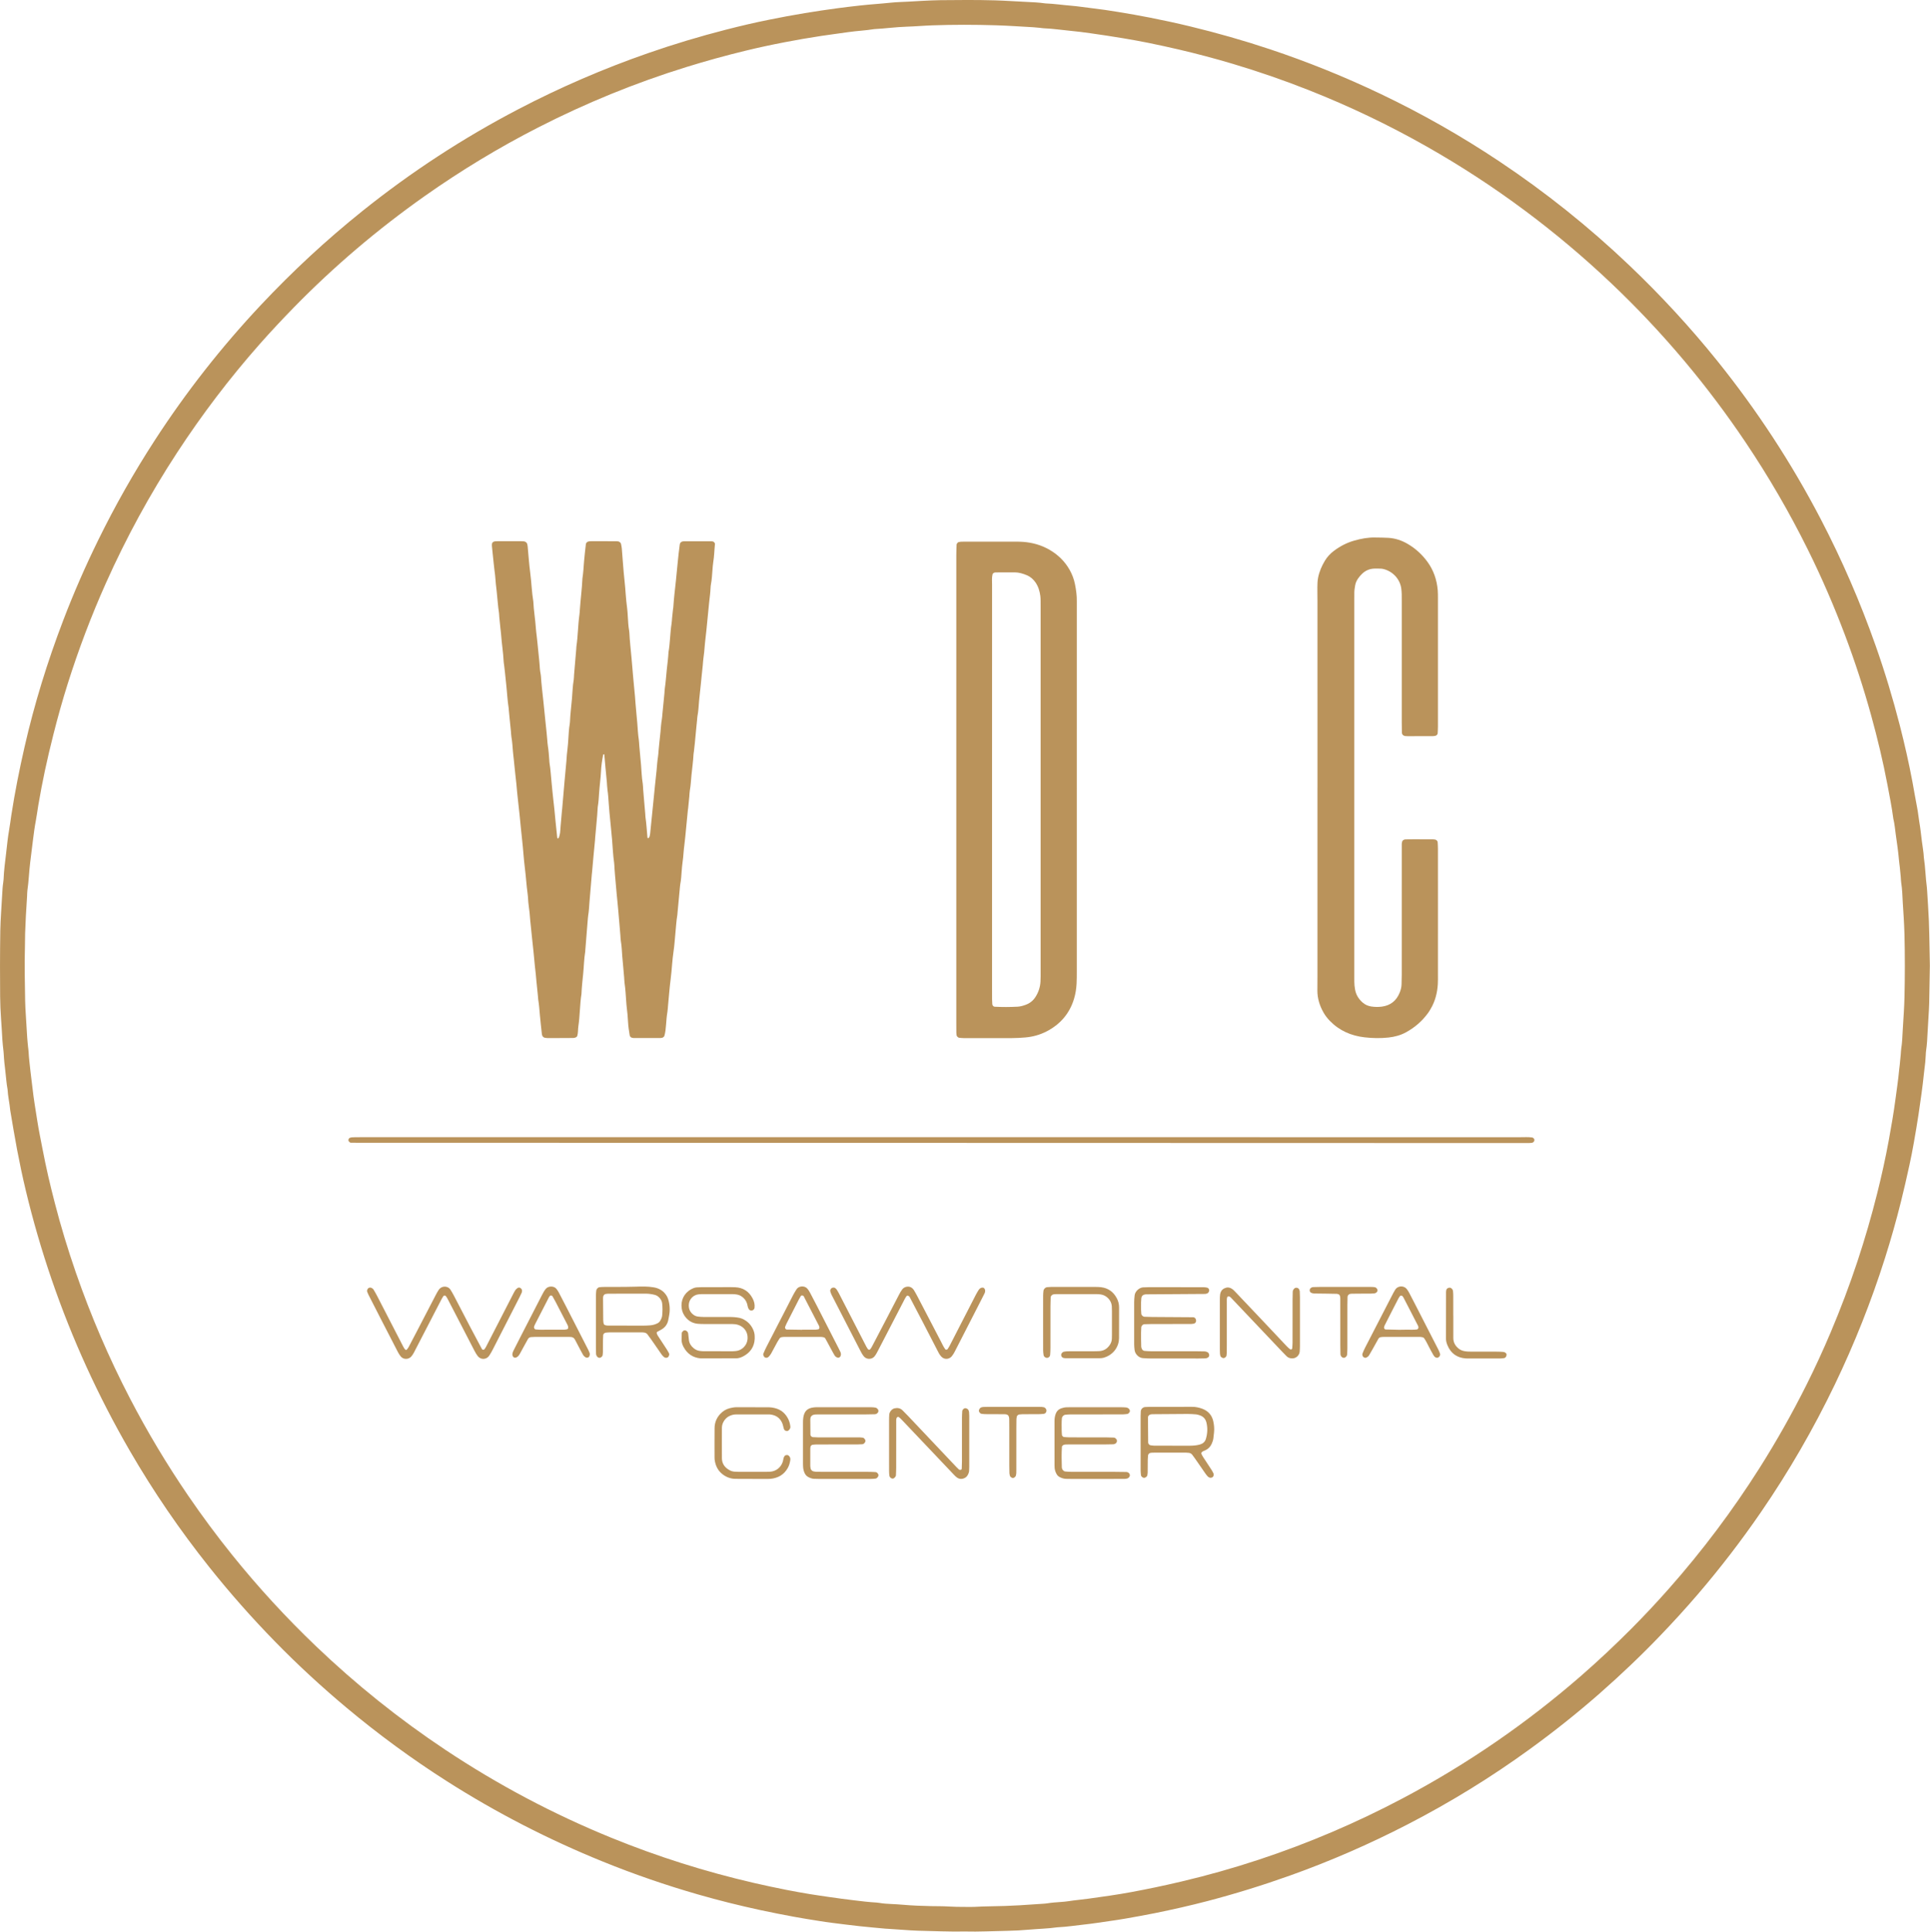 <svg xmlns="http://www.w3.org/2000/svg" width="4752" height="4755" viewBox="0 0 4752 4755" fill="none"><g clip-path="url(#clip0_2697_21715)"><path d="M4751.56 2370.61C4751.33 2358.01 4751.12 2345.4 4750.85 2332.8C4750.37 2310.74 4750.18 2288.66 4749.23 2266.62C4748.19 2242.22 4746.44 2217.84 4744.98 2193.45C4744.79 2190.3 4744.68 2187.14 4744.26 2184.02C4741 2159.8 4740.64 2135.28 4736.89 2111.11C4736.31 2097.7 4733.72 2084.52 4732.08 2071.23C4730.05 2054.81 4728.3 2038.33 4725.48 2022.04C4723.6 2011.16 4722.73 2000.13 4720.58 1989.32C4716.26 1967.69 4712.78 1945.91 4708.69 1924.24C4699.93 1877.78 4689.51 1831.69 4677.76 1785.92C4660.72 1719.54 4640.91 1653.97 4618.11 1589.31C4580.32 1482.17 4535.32 1378.17 4482.79 1277.45C4410.78 1139.38 4325.89 1009.74 4228.32 888.4C4161.06 804.75 4088.32 726.16 4010.59 652.19C3911.61 558 3805.23 473.03 3691.57 397.23C3598.38 335.08 3501.23 279.84 3400.13 231.61C3311.21 189.19 3220.06 152.32 3126.58 121.15C3062.31 99.72 2997.24 81.21 2931.42 65.25C2898.51 57.28 2865.44 50.12 2832.24 43.56C2805.99 38.37 2779.61 33.79 2753.2 29.46C2731.45 25.89 2709.63 22.62 2687.74 20.09C2670.53 18.1 2653.43 15.33 2636.14 13.93C2615.74 12.29 2595.46 9.18 2574.97 8.44C2574.18 8.41 2573.4 8.31 2572.62 8.2C2557 5.94 2541.25 5.39 2525.51 4.59C2507.42 3.67 2489.34 2.63 2471.25 1.7C2464.17 1.34 2457.09 1.05 2450.01 0.86C2405.12 -0.39 2360.22 -0.1 2315.32 0.42C2301.15 0.59 2286.98 1.35 2272.82 2C2261.02 2.54 2249.23 3.33 2237.44 4C2222.5 4.85 2207.49 5.08 2192.63 6.65C2167.57 9.3 2142.4 10.76 2117.35 13.58C2099.35 15.6 2081.35 17.69 2063.42 20.07C2036.11 23.69 2008.87 27.84 1981.67 32.28C1952.13 37.1 1922.75 42.7 1893.43 48.58C1857.94 55.7 1822.67 64.01 1787.59 73C1722.75 89.62 1658.7 108.88 1595.46 130.88C1485.96 168.98 1379.8 214.81 1277 268.43C1140.39 339.68 1011.97 423.51 891.74 519.9C803.07 590.99 719.98 668.1 642.17 750.93C545.36 854 458.35 964.76 381.36 1083.4C329.84 1162.79 283.28 1244.97 241.6 1329.95C210.01 1394.35 181.3 1459.98 155.7 1526.98C116.86 1628.64 84.72 1732.33 60.49 1838.49C47.69 1894.57 36.48 1950.92 27.71 2007.78C25.91 2019.46 24.59 2031.21 22.5 2042.84C19.15 2061.47 17.43 2080.32 15.22 2099.08C12.65 2120.98 9.57 2142.87 8.79 2164.96C8.71 2167.32 8.36 2169.67 7.99 2172.01C6.51 2181.37 6 2190.81 5.49 2200.26C4.64 2216 3.5 2231.72 2.64 2247.46C1.87 2261.62 0.96 2275.79 0.74 2289.97C0.27 2319.13 0.09 2348.29 0.03 2377.45C-0.03 2402.67 0.23 2427.89 0.34 2453.12C0.49 2488.62 4.11 2523.94 5.83 2559.36C6.29 2568.79 7.65 2578.17 8.59 2587.58C8.82 2589.93 9.07 2592.29 9.18 2594.65C9.83 2608.84 11.49 2622.92 13.19 2637.01C14.99 2651.87 15.83 2666.84 18.62 2681.57C19.49 2698.93 23.71 2715.86 25.18 2733.14C30.74 2765.75 36.03 2798.39 42.23 2830.9C48.58 2864.18 55.55 2897.33 63.44 2930.25C81.24 3004.57 102.55 3077.89 127.4 3150.2C177.74 3296.69 241.78 3436.87 319.37 3570.87C377.52 3671.28 442.9 3766.76 515.19 3857.52C566.3 3921.68 620.57 3983.04 677.9 4041.67C733.58 4098.61 792.06 4152.55 853.16 4203.64C931.84 4269.42 1014.38 4329.93 1100.89 4385.01C1222.8 4462.62 1350.81 4528.37 1484.71 4582.64C1561.37 4613.71 1639.47 4640.62 1718.98 4663.47C1769.69 4678.04 1820.83 4690.79 1872.4 4701.92C1900.11 4707.9 1927.92 4713.3 1955.78 4718.47C1975.9 4722.21 1996.13 4725.33 2016.34 4728.58C2027.22 4730.33 2038.13 4731.94 2049.06 4733.32C2071.71 4736.19 2094.36 4739.08 2117.06 4741.56C2138.2 4743.86 2159.39 4745.65 2180.56 4747.64C2182.13 4747.79 2183.71 4747.79 2185.28 4747.89C2197.85 4748.74 2210.42 4749.65 2223 4750.45C2235.58 4751.25 2248.15 4752.37 2260.74 4752.63C2298.53 4753.43 2336.31 4755.3 2376.53 4754.55C2409.59 4755.45 2445 4753.51 2480.43 4752.92C2498.55 4752.61 2516.64 4751.54 2534.69 4749.94C2557.44 4747.93 2580.32 4747.57 2602.96 4744.28C2603.74 4744.17 2604.53 4744.16 2605.32 4744.12C2626.6 4743.16 2647.62 4739.75 2668.77 4737.51C2689.89 4735.27 2710.9 4731.89 2731.94 4728.88C2744.41 4727.1 2756.89 4725.31 2769.29 4723.11C2794.09 4718.72 2818.91 4714.4 2843.59 4709.39C2886.79 4700.62 2929.81 4690.94 2972.46 4679.79C3041.02 4661.85 3108.64 4640.9 3175.43 4617.1C3274.98 4581.62 3371.63 4539.5 3465.5 4491.07C3570.67 4436.82 3671.24 4375 3767.03 4305.43C3826.36 4262.34 3883.72 4216.8 3938.81 4168.41C3990.93 4122.63 4041.18 4074.9 4089.17 4024.78C4120.24 3992.33 4150.56 3959.2 4179.81 3925.11C4235.28 3860.48 4287.11 3793.04 4335.39 3722.85C4404.29 3622.69 4464.93 3517.74 4517.63 3408.21C4566.19 3307.28 4607.42 3203.38 4641.27 3096.6C4655.79 3050.81 4668.87 3004.6 4680.5 2957.97C4687.93 2928.16 4694.81 2898.23 4701.3 2868.22C4705.29 2849.75 4709.06 2831.21 4712.25 2812.59C4716.24 2789.3 4720.47 2766.06 4723.87 2742.66C4729.18 2706.14 4733.67 2676.11 4736.88 2644.28C4737.28 2640.36 4737.67 2636.43 4738.24 2632.54C4739.95 2620.83 4740.98 2609.06 4741.55 2597.24C4741.74 2593.31 4741.89 2589.34 4742.49 2585.46C4744.76 2570.62 4745.3 2555.65 4746.11 2540.7C4746.79 2528.11 4747.62 2515.52 4748.33 2502.93C4748.95 2491.92 4749.78 2480.91 4750.02 2469.88C4750.7 2439.15 4751.13 2408.42 4751.65 2377.69C4751.69 2375.33 4751.62 2372.96 4751.58 2370.6L4751.56 2370.61ZM4689.12 2456.01C4688.85 2467.82 4688.24 2479.63 4687.59 2491.43C4686.77 2506.38 4685.73 2521.32 4684.83 2536.26C4683.93 2551.2 4683.64 2566.18 4681.19 2581.01C4680.42 2585.66 4680.48 2590.44 4680.04 2595.14C4679.25 2603.77 4678.4 2612.39 4677.52 2621.02C4677.12 2624.94 4676.47 2628.84 4676.12 2632.76C4673.93 2657.1 4670.23 2681.24 4667.03 2705.45C4662.48 2739.83 4656.57 2773.98 4650.3 2808.04C4642.31 2851.41 4632.77 2894.49 4622.05 2937.27C4607.89 2993.82 4591.64 3049.77 4573.31 3105.12C4553.74 3164.21 4531.68 3222.37 4507.44 3279.69C4489.03 3323.23 4469.29 3366.16 4448.14 3408.43C4412.87 3478.93 4374.17 3547.52 4331.98 3614.13C4265.64 3718.87 4191.36 3817.62 4109.26 3910.48C4079.51 3944.13 4048.84 3976.92 4017.14 4008.76C3977.09 4048.98 3935.79 4087.83 3893 4125.1C3826.39 4183.12 3756.7 4237.16 3683.95 4287.24C3609.91 4338.21 3533.16 4384.72 3453.71 4426.74C3340.02 4486.87 3222.13 4537.2 3100.02 4577.57C3037.21 4598.34 2973.62 4616.31 2909.21 4631.48C2859.34 4643.22 2827.1 4649.71 2786.78 4657.32C2769 4660.68 2751.12 4663.55 2733.22 4666.23C2715.31 4668.91 2697.36 4671.34 2679.44 4673.87C2663.06 4676.18 2646.56 4677.4 2630.23 4680.04C2624.02 4681.04 2617.71 4681.46 2611.43 4681.95C2600.44 4682.8 2589.43 4683.41 2578.53 4685.25C2574.66 4685.9 2570.7 4686.1 2566.78 4686.36C2547.92 4687.63 2529.06 4688.95 2510.19 4690.07C2498.4 4690.78 2486.59 4691.29 2474.79 4691.7C2449.61 4692.57 2424.4 4692.45 2399.23 4693.94C2391.38 4694.4 2383.48 4694.01 2375.6 4694.01C2362.21 4694.04 2348.85 4693.87 2335.46 4693.04C2321.32 4692.16 2307.12 4692.36 2292.95 4692.1C2269.32 4691.67 2245.71 4690.73 2222.16 4688.65C2212.75 4687.82 2203.3 4687.34 2193.86 4686.86C2184.42 4686.37 2174.98 4685.95 2165.65 4684.24C2163.33 4683.82 2160.97 4683.52 2158.62 4683.38C2139.74 4682.25 2120.97 4680.1 2102.21 4677.72C2081.9 4675.15 2061.58 4672.73 2041.34 4669.63C2025.78 4667.25 2010.16 4665.23 1994.63 4662.64C1975.22 4659.39 1955.83 4656 1936.54 4652.16C1909.53 4646.78 1882.57 4641.12 1855.73 4634.91C1735.86 4607.18 1618.93 4570.2 1504.98 4523.75C1361.58 4465.29 1225.44 4393.13 1096.54 4307.33C982.82 4231.62 876.56 4146.53 777.79 4052.08C704.22 3981.73 635.49 3906.96 571.67 3827.67C533.62 3780.39 497.48 3731.67 463.23 3681.55C410.72 3604.7 362.99 3525 320.06 3442.42C268.01 3342.32 223.62 3238.91 186.7 3132.3C167.11 3075.72 149.68 3018.46 134.75 2960.48C122.22 2911.81 114.04 2876.92 103.96 2824.58C99.79 2802.93 95.29 2781.32 91.9 2759.54C87.66 2732.3 82.92 2705.13 79.95 2677.7C78.42 2663.61 76.31 2649.59 74.82 2635.48C73.17 2619.8 71.12 2604.18 70.34 2588.42C70.15 2584.49 69.43 2580.59 69.05 2576.67C68.29 2568.83 67.44 2561 66.92 2553.14C65.67 2534.27 64.54 2515.39 63.46 2496.51C62.83 2485.5 62.08 2474.48 61.92 2463.45C61.28 2419.32 60.04 2375.2 61.39 2331.06C61.73 2320.03 61.51 2308.99 61.85 2297.96C62.29 2283.78 62.92 2269.61 63.68 2255.45C64.57 2238.92 65.69 2222.41 66.69 2205.89C66.97 2201.17 66.79 2196.39 67.48 2191.73C70.81 2169.1 71.51 2146.22 74.28 2123.52C76.57 2104.76 78.85 2085.98 81.24 2067.23C83.23 2051.62 85.22 2035.98 88.19 2020.49C90.56 2008.12 92.06 1995.59 94.16 1983.16C99.02 1954.42 104.47 1925.79 110.53 1897.29C116.92 1867.26 124.04 1837.38 131.57 1807.6C142.19 1765.59 153.83 1723.87 166.89 1682.58C193.51 1598.4 224.74 1515.93 260.79 1435.33C310.74 1323.64 369.13 1216.53 436.07 1114.13C497.39 1020.33 565.03 931.3 639.21 847.29C666.34 816.57 694.34 786.69 722.97 757.36C822.34 655.6 930.31 564.02 1046.52 482.09C1135.51 419.35 1228.44 363.14 1325.37 313.61C1442.71 253.66 1564.26 203.96 1690.16 164.97C1738.3 150.06 1786.85 136.65 1835.81 124.78C1867.93 116.99 1900.25 110.02 1932.72 103.8C1962.1 98.18 1991.55 93.01 2021.14 88.55C2043.72 85.15 2066.36 82.3 2088.95 79.01C2110.02 75.94 2131.32 75.18 2152.31 71.67C2179.05 70.3 2205.61 66.51 2232.41 65.68C2253.66 65.02 2274.86 63.12 2296.11 62.37C2348.08 60.55 2400.07 60.63 2452.03 62.24C2482.72 63.19 2513.38 65.36 2544.04 67.05C2549.54 67.35 2555.02 67.98 2560.51 68.52C2563.64 68.83 2566.76 69.49 2569.9 69.6C2591.97 70.41 2613.8 73.85 2635.75 75.87C2652.21 77.39 2668.61 79.54 2684.98 81.86C2711.48 85.61 2737.95 89.52 2764.35 93.99C2785.3 97.54 2806.25 101.14 2827.05 105.42C2852.48 110.66 2877.87 116.11 2903.16 122.05C2947.62 132.49 2991.76 144.13 3035.5 157.2C3098.88 176.13 3161.36 197.7 3222.89 222.04C3322.63 261.49 3419.18 307.6 3512.48 360.51C3596.85 408.36 3677.96 461.24 3755.72 519.25C3829.06 573.95 3898.93 632.78 3965.4 695.65C4030.15 756.9 4091.16 821.69 4148.45 889.96C4201.67 953.38 4251.34 1019.49 4297.55 1088.22C4354.79 1173.34 4406.16 1261.85 4451.69 1353.73C4485.63 1422.23 4515.91 1492.34 4542.89 1563.89C4567.36 1628.78 4588.78 1694.68 4607.23 1761.51C4622.74 1817.7 4636.33 1874.36 4647.2 1931.66C4652.49 1959.52 4658.05 1987.32 4661.74 2015.45C4664.96 2028.5 4665.97 2041.89 4667.84 2055.15C4670.71 2075.42 4673.78 2095.68 4675.5 2116.11C4676.03 2122.39 4677.02 2128.63 4677.69 2134.9C4678.52 2142.73 4679.27 2150.58 4679.98 2158.43C4680.4 2163.14 4680.33 2167.92 4681.08 2172.57C4683.71 2188.96 4684.07 2205.52 4684.97 2222.04C4685.61 2233.84 4686.57 2245.63 4687.21 2257.43C4687.97 2271.59 4688.79 2285.76 4689.14 2299.93C4690.41 2351.94 4690.36 2403.95 4689.14 2455.97L4689.12 2456.01Z" fill="#BA935B"></path><path d="M1215.8 1388.91C1216.38 1394.39 1217.01 1399.87 1217.66 1405.35C1218.21 1410.04 1219.07 1414.72 1219.34 1419.42C1220.01 1431.24 1221.48 1442.96 1222.83 1454.7C1224.9 1472.7 1225.78 1490.82 1228.59 1508.75C1229.08 1511.85 1228.96 1515.04 1229.26 1518.18C1230.17 1527.59 1231.13 1537 1232.1 1546.4C1232.67 1551.89 1233.47 1557.36 1233.86 1562.85C1235.39 1584.86 1239.1 1606.67 1240.12 1628.73C1240.27 1631.87 1240.96 1634.97 1241.33 1638.1C1242.08 1644.36 1242.81 1650.61 1243.48 1656.88C1244.4 1665.49 1245.18 1674.13 1246.16 1682.73C1248.47 1703.08 1249.31 1723.59 1252.51 1743.85C1252.75 1745.4 1252.68 1747 1252.83 1748.57C1253.5 1755.63 1254.18 1762.69 1254.89 1769.74C1255.91 1779.93 1256.98 1790.12 1257.98 1800.32C1258.44 1805.02 1258.45 1809.8 1259.25 1814.44C1261.26 1826.12 1262.07 1837.9 1262.93 1849.69C1263.33 1855.19 1264.12 1860.66 1264.69 1866.14C1265.67 1875.54 1266.62 1884.95 1267.59 1894.36C1268.16 1899.84 1268.73 1905.33 1269.33 1910.81C1270.02 1917.07 1270.9 1923.32 1271.41 1929.6C1273.52 1955.52 1276.75 1981.32 1279.45 2007.18C1281.58 2027.55 1283.27 2047.96 1285.63 2068.31C1288.27 2091 1289.4 2113.88 1292.3 2136.53C1295.01 2157.64 1296.15 2178.9 1299.08 2199.98C1300.38 2209.33 1300.23 2218.89 1301.64 2228.22C1303.53 2240.71 1304.61 2253.25 1305.52 2265.83C1305.92 2271.33 1306.66 2276.8 1307.23 2282.29C1308.2 2291.69 1309.15 2301.1 1310.12 2310.5C1310.61 2315.2 1311.08 2319.91 1311.63 2324.6C1314.49 2348.85 1316.17 2373.23 1319.13 2397.47C1319.8 2402.94 1320.08 2408.46 1320.63 2413.95C1321.88 2426.49 1323.2 2439.03 1324.46 2451.58C1324.78 2454.72 1324.77 2457.9 1325.29 2461C1327.36 2473.46 1328.18 2486.04 1329.29 2498.59C1330.68 2514.29 1332.53 2529.94 1334.2 2545.61C1334.28 2546.39 1334.62 2547.13 1334.73 2547.91C1335.13 2550.6 1338.31 2553.98 1340.86 2554.37C1343.18 2554.71 1345.5 2555.28 1347.83 2555.3C1358.07 2555.4 1368.31 2555.34 1378.55 2555.34V2555.18C1389.58 2555.18 1400.6 2555.28 1411.62 2555.1C1413.9 2555.06 1416.3 2554.31 1418.38 2553.33C1419.67 2552.72 1421 2551.22 1421.4 2549.86C1423.62 2542.22 1422.83 2534.2 1424 2526.42C1428 2499.89 1427.56 2472.94 1431.69 2446.44C1432.34 2429.89 1434.19 2413.44 1435.88 2396.98C1437.74 2378.96 1437.88 2360.78 1440.87 2342.85C1441.13 2341.3 1441.07 2339.71 1441.2 2338.13C1443.28 2312.21 1445.37 2286.29 1447.47 2260.37C1447.66 2258.01 1447.86 2255.65 1448.26 2253.32C1450.13 2242.42 1450.54 2231.38 1451.41 2220.39C1453.22 2197.61 1455.23 2174.85 1457.17 2152.09C1457.3 2150.52 1457.56 2148.96 1457.7 2147.39C1458.9 2134.05 1460.06 2120.71 1461.3 2107.37C1462.54 2094.04 1463.85 2080.71 1465.11 2067.37C1465.26 2065.8 1465.23 2064.22 1465.36 2062.65C1467.36 2037.52 1470.42 2012.47 1471.67 1987.27C1471.71 1986.49 1471.83 1985.7 1471.96 1984.92C1473.79 1974.02 1474.44 1963.01 1475.11 1951.99C1475.64 1943.34 1476.67 1934.73 1477.46 1926.09C1478.25 1917.46 1479.36 1908.84 1479.7 1900.18C1480.25 1885.95 1482.38 1871.96 1485.08 1858.03C1485.2 1857.43 1486.13 1856.9 1486.79 1856.54C1486.96 1856.45 1487.87 1857.11 1487.91 1857.47C1488.93 1868.44 1489.84 1879.41 1490.85 1890.38C1491.94 1902.15 1493.15 1913.91 1494.22 1925.67C1494.79 1931.95 1494.82 1938.3 1495.74 1944.51C1497.37 1955.45 1498.04 1966.45 1498.79 1977.46C1499.33 1985.32 1499.93 1993.18 1500.68 2001.03C1502.77 2022.99 1505.12 2044.92 1507.03 2066.9C1508.66 2085.74 1509.24 2104.66 1512.04 2123.4C1512.74 2128.06 1512.68 2132.83 1513.01 2137.55C1513.4 2143.05 1513.79 2148.56 1514.26 2154.05C1515.62 2169.75 1517 2185.45 1518.41 2201.15C1518.9 2206.64 1519.52 2212.12 1520.05 2217.61C1520.8 2225.45 1521.55 2233.29 1522.26 2241.14C1523.03 2249.77 1523.75 2258.41 1524.49 2267.05C1525.49 2278.83 1526.5 2290.6 1527.48 2302.38C1527.87 2307.09 1527.84 2311.87 1528.63 2316.51C1530.77 2328.98 1531.22 2341.58 1532.12 2354.15C1532.74 2362.79 1533.69 2371.41 1534.47 2380.05C1535.25 2388.68 1536.03 2397.31 1536.76 2405.95C1537.16 2410.66 1537.15 2415.42 1537.82 2420.09C1539.96 2434.93 1540.76 2449.88 1541.84 2464.82C1542.24 2470.32 1542.61 2475.83 1543.31 2481.3C1544.71 2492.25 1545.76 2503.22 1546.27 2514.26C1546.82 2526.08 1548.61 2537.76 1550.57 2549.41C1550.83 2550.93 1553.77 2554.06 1555.2 2554.3C1556.75 2554.57 1558.29 2555.14 1559.84 2555.14C1581.89 2555.21 1603.94 2555.22 1626 2555.19C1627.55 2555.19 1629.1 2554.69 1630.66 2554.48C1632.32 2554.25 1635.34 2551.57 1635.78 2550.09C1638.48 2540.95 1639.24 2531.52 1639.97 2522.11C1640.76 2511.89 1641.45 2501.69 1643.2 2491.56C1644.14 2486.14 1644.3 2480.59 1644.83 2475.1C1646.96 2453.14 1648.54 2431.12 1651.38 2409.26C1654.33 2386.59 1655.05 2363.71 1658.49 2341.09C1660.62 2327.09 1661.39 2312.88 1662.82 2298.77C1664.41 2283.1 1665.12 2267.33 1667.79 2251.77C1668.06 2250.22 1668.02 2248.63 1668.17 2247.06C1670.22 2225.09 1672.28 2203.13 1674.35 2181.16C1674.5 2179.59 1674.66 2178.01 1674.96 2176.47C1677.12 2165.61 1677.57 2154.57 1678.49 2143.58C1679.01 2137.3 1679.41 2130.99 1680.31 2124.76C1681.66 2115.39 1682.61 2106 1683.25 2096.55C1683.62 2091.05 1684.42 2085.58 1685.03 2080.1C1685.81 2073.05 1686.66 2066.01 1687.36 2058.96C1689.45 2037.79 1691.47 2016.62 1693.54 1995.45C1693.77 1993.1 1694.2 1990.77 1694.45 1988.42C1695.42 1979.01 1696.38 1969.61 1697.28 1960.2C1697.73 1955.49 1697.64 1950.7 1698.48 1946.08C1700.75 1933.63 1701.28 1921.03 1702.49 1908.48C1704.16 1891.23 1706.72 1874.06 1707.59 1856.73C1707.71 1854.38 1708.28 1852.05 1708.55 1849.71C1709.36 1842.67 1710.18 1835.63 1710.89 1828.57C1711.76 1819.94 1712.5 1811.31 1713.33 1802.68C1714.32 1792.49 1715.35 1782.3 1716.35 1772.11C1716.66 1768.97 1716.72 1765.79 1717.3 1762.71C1719.66 1750.28 1720.21 1737.67 1721.28 1725.11C1721.81 1718.83 1722.56 1712.57 1723.22 1706.3C1723.96 1699.25 1724.74 1692.2 1725.47 1685.15C1726.12 1678.88 1726.7 1672.6 1727.35 1666.33C1728.32 1656.93 1729.37 1647.53 1730.31 1638.12C1730.94 1631.85 1731.12 1625.51 1732.08 1619.3C1733.52 1609.94 1734.32 1600.53 1735.05 1591.1C1735.66 1583.25 1736.64 1575.42 1737.49 1567.59C1738.08 1562.11 1738.77 1556.63 1739.32 1551.14C1741.57 1528.4 1743.65 1505.65 1746.05 1482.93C1747.29 1471.18 1749.04 1459.48 1749.51 1447.65C1749.64 1444.51 1749.88 1441.33 1750.48 1438.25C1752.74 1426.6 1753.25 1414.78 1754.23 1403.01C1754.75 1396.73 1755.08 1390.4 1756.11 1384.2C1758.58 1369.39 1758.75 1354.39 1760.33 1339.51C1760.41 1338.75 1760.37 1337.81 1759.99 1337.2C1759.2 1335.93 1758.34 1334.51 1757.13 1333.74C1755.87 1332.95 1754.17 1332.52 1752.66 1332.51C1729.82 1332.42 1706.98 1332.41 1684.14 1332.4C1683.36 1332.4 1682.58 1332.57 1681.8 1332.63C1677.63 1332.93 1674.35 1335.88 1673.79 1339.85C1669.64 1369.51 1667.45 1399.38 1664.24 1429.15C1661.88 1451.08 1659.2 1472.98 1657.81 1495.01C1657.71 1496.58 1657.27 1498.12 1657.09 1499.68C1656.31 1506.72 1655.54 1513.77 1654.84 1520.82C1654.37 1525.52 1654.29 1530.28 1653.55 1534.94C1649.82 1558.31 1650.06 1582.1 1645.97 1605.43C1645.19 1619.61 1643.38 1633.67 1641.81 1647.77C1640.07 1663.42 1639.29 1679.18 1636.87 1694.77C1636.27 1698.65 1636.32 1702.63 1635.96 1706.55C1635.31 1713.61 1634.57 1720.67 1633.88 1727.73C1632.87 1737.92 1631.87 1748.12 1630.87 1758.31C1630.48 1762.23 1630.36 1766.2 1629.67 1770.06C1627.72 1780.95 1627.08 1791.96 1626.11 1802.95C1625.35 1811.58 1624.27 1820.18 1623.37 1828.8C1622.8 1834.28 1622.27 1839.77 1621.76 1845.27C1621.25 1850.76 1621.12 1856.31 1620.25 1861.74C1618.39 1873.44 1617.59 1885.23 1616.57 1897C1615.96 1904.06 1615.06 1911.1 1614.3 1918.15C1613.71 1923.63 1613.13 1929.12 1612.58 1934.6C1611.79 1942.44 1611.04 1950.28 1610.25 1958.12C1609.31 1967.53 1608.35 1976.93 1607.41 1986.34C1605.21 2008.29 1603.03 2030.23 1600.77 2052.17C1600.53 2054.51 1599.87 2056.8 1599.33 2059.1C1599.15 2059.85 1598.82 2060.6 1598.4 2061.25C1598 2061.86 1597.47 2062.45 1596.87 2062.84C1595.35 2063.82 1594.27 2063.12 1594.07 2060.88C1592.61 2044.4 1591.63 2027.88 1589.27 2011.48C1588.93 2009.15 1589.02 2006.76 1588.82 2004.4C1587.82 1992.62 1586.78 1980.85 1585.76 1969.07C1585.02 1960.43 1584.26 1951.8 1583.57 1943.16C1583.19 1938.45 1583.34 1933.66 1582.55 1929.02C1579.9 1913.43 1579.59 1897.65 1578.28 1881.95C1577.76 1875.67 1577.09 1869.4 1576.52 1863.12C1575.66 1853.71 1574.81 1844.29 1573.99 1834.87C1573.58 1830.16 1573.55 1825.4 1572.83 1820.74C1570.78 1807.47 1570.25 1794.08 1569.17 1780.73C1568.54 1772.88 1567.73 1765.04 1567.03 1757.19C1566.25 1748.56 1565.47 1739.93 1564.74 1731.3C1564.28 1725.8 1564.06 1720.28 1563.5 1714.8C1560.25 1683.45 1557.71 1652.04 1555 1620.64C1553.17 1599.44 1550.56 1578.31 1549.57 1557.04C1549.5 1555.47 1549.32 1553.89 1549.04 1552.34C1546.91 1540.67 1546.48 1528.85 1545.73 1517.06C1545.28 1509.98 1544.96 1502.87 1543.97 1495.86C1540.87 1473.99 1540.24 1451.91 1537.77 1429.97C1534.77 1403.36 1533.26 1376.59 1530.98 1349.9C1530.65 1346 1529.67 1342.16 1528.95 1338.3C1528.53 1336.04 1524.41 1332.8 1521.97 1332.68C1520.4 1332.6 1518.83 1332.29 1517.27 1332.29C1496.79 1332.25 1476.31 1332.23 1455.83 1332.23C1454.26 1332.23 1452.68 1332.35 1451.11 1332.5C1450.34 1332.57 1449.59 1332.92 1448.82 1333C1446.05 1333.29 1442.88 1336.36 1442.57 1339.15C1441.04 1353.25 1439.19 1367.32 1438.08 1381.45C1436.96 1395.59 1436.27 1409.76 1434.06 1423.8C1432.9 1449 1429.61 1474.02 1427.82 1499.17C1427.49 1503.89 1427.28 1508.63 1426.63 1513.3C1423.03 1539.08 1423.09 1565.2 1419.25 1590.95C1418.9 1593.28 1419 1595.67 1418.8 1598.03C1418.01 1607.45 1417.17 1616.87 1416.37 1626.29C1415.37 1638.07 1414.37 1649.84 1413.41 1661.62C1413.09 1665.55 1413.26 1669.54 1412.6 1673.41C1409.93 1688.99 1409.53 1704.77 1408.2 1720.47C1406.6 1739.31 1404.07 1758.07 1403.35 1777C1403.29 1778.57 1403.11 1780.15 1402.84 1781.7C1400.7 1794.16 1400.17 1806.76 1399.33 1819.35C1398.81 1827.21 1398.31 1835.09 1397.32 1842.9C1396.03 1853.08 1395.15 1863.27 1394.58 1873.5C1394.27 1879 1393.59 1884.49 1393.08 1889.98C1392.06 1900.96 1390.99 1911.94 1390.03 1922.93C1388.04 1945.69 1386.11 1968.46 1384.14 1991.22C1384 1992.79 1383.74 1994.35 1383.6 1995.92C1382.49 2008.48 1381.37 2021.04 1380.31 2033.6C1379.84 2039.09 1379.74 2044.63 1379.01 2050.09C1378.5 2053.96 1377.26 2057.74 1376.23 2061.53C1376.05 2062.18 1375.39 2062.77 1374.82 2063.23C1373.28 2064.48 1372.22 2063.89 1371.97 2061.57C1370.47 2047.47 1368.9 2033.38 1367.57 2019.26C1365.95 2002 1364.46 1984.74 1362.25 1967.54C1360.65 1955.04 1359.82 1942.44 1358.44 1929.91C1356.55 1912.68 1355.86 1895.33 1352.99 1878.21C1352.6 1875.89 1352.62 1873.5 1352.46 1871.14C1351.67 1859.34 1350.74 1847.57 1348.89 1835.87C1348.03 1830.43 1347.79 1824.9 1347.28 1819.4C1346.77 1813.91 1346.34 1808.41 1345.78 1802.92C1344.75 1792.73 1343.63 1782.55 1342.58 1772.36C1341.77 1764.52 1341.01 1756.68 1340.21 1748.84C1339.41 1741 1338.61 1733.17 1337.79 1725.33C1335.66 1704.96 1333.04 1684.63 1331.85 1664.16C1331.76 1662.59 1331.53 1661.02 1331.21 1659.48C1329.45 1650.96 1328.93 1642.31 1328.37 1633.65C1327.96 1627.36 1327.16 1621.1 1326.54 1614.83C1325.44 1603.85 1324.35 1592.88 1323.23 1581.9C1322.67 1576.41 1322.05 1570.93 1321.44 1565.45C1320.75 1559.19 1319.8 1552.94 1319.4 1546.66C1318 1524.63 1314.09 1502.84 1313.14 1480.77C1309.24 1457.42 1308.66 1433.73 1305.55 1410.27C1302.66 1388.42 1301.23 1366.37 1299.13 1344.41C1298.98 1342.85 1298.56 1341.32 1298.32 1339.76C1297.77 1336.23 1293.91 1332.88 1290.02 1332.62C1287.66 1332.46 1285.31 1332.21 1282.95 1332.2C1264.05 1332.16 1245.14 1332.17 1226.24 1332.19C1223.88 1332.19 1221.5 1332.24 1219.17 1332.52C1217.64 1332.7 1215.99 1333.06 1214.7 1333.84C1213.46 1334.6 1212.05 1335.86 1211.69 1337.16C1210.64 1341.01 1211.24 1344.98 1211.64 1348.9C1213.02 1362.22 1214.39 1375.55 1215.79 1388.87L1215.8 1388.91Z" fill="#BA935B"></path><path d="M2354.67 2541.56C2354.7 2543.91 2355.1 2546.25 2355.34 2548.6C2355.58 2551 2359.16 2554.41 2361.8 2554.63C2365.71 2554.96 2369.62 2555.41 2373.54 2555.42C2412.91 2555.48 2452.28 2555.58 2491.65 2555.39C2502.66 2555.34 2513.69 2554.72 2524.66 2553.77C2542.87 2552.19 2560.32 2547.4 2576.59 2539.04C2610.46 2521.64 2633.6 2495.01 2644.57 2458.28C2648.19 2446.16 2650.1 2433.68 2650.74 2421.07C2651.22 2411.64 2651.26 2402.17 2651.26 2392.72C2651.28 2093.33 2651.28 1793.93 2651.28 1494.54C2651.28 1489.81 2651.19 1485.08 2651.28 1480.36C2651.56 1466.09 2649.56 1452.04 2646.8 1438.14C2644.34 1425.74 2639.89 1413.93 2633.67 1402.86C2621.79 1381.73 2604.96 1365.46 2584.13 1353.37C2564.06 1341.72 2542.19 1335.59 2519.1 1333.88C2512.83 1333.42 2506.51 1333.34 2500.22 1333.34C2458.49 1333.3 2416.75 1333.31 2375.02 1333.32C2371.87 1333.32 2368.72 1333.36 2365.58 1333.53C2364.03 1333.61 2362.5 1334.06 2360.95 1334.26C2358.42 1334.59 2355.33 1338.01 2355.24 1340.88C2354.97 1349.53 2354.61 1358.18 2354.61 1366.83C2354.57 1558.28 2354.58 1749.74 2354.58 1941.19C2354.58 2132.64 2354.58 2325.68 2354.58 2517.92C2354.58 2525.8 2354.58 2533.68 2354.68 2541.56H2354.67ZM2443.82 1413.58C2444.15 1412.27 2445.56 1410.96 2446.81 1410.21C2448.07 1409.45 2449.75 1409.09 2451.25 1409.08C2466.98 1408.96 2482.72 1408.88 2498.46 1408.94C2508.87 1408.98 2518.68 1411.98 2528.15 1415.93C2537.06 1419.64 2544.14 1425.78 2549.65 1433.79C2556.52 1443.78 2559.88 1454.99 2561.43 1466.82C2561.94 1470.71 2562.06 1474.67 2562.13 1478.6C2562.25 1484.9 2562.2 1491.2 2562.2 1497.5C2562.2 1795.16 2562.2 2092.81 2562.19 2390.47C2562.19 2399.13 2562.31 2407.81 2561.83 2416.45C2561.07 2430.06 2556.88 2442.66 2549.51 2454.18C2543.8 2463.12 2535.98 2469.42 2526.08 2473.13C2519.43 2475.62 2512.67 2477.69 2505.5 2478.07C2486.63 2479.06 2467.76 2479.15 2448.89 2478.15C2446.11 2478 2443.34 2474.89 2443.18 2471.76C2442.97 2467.84 2442.67 2463.91 2442.64 2459.98C2442.56 2450.53 2442.6 2441.08 2442.6 2431.63C2442.6 2268.63 2442.6 2105.63 2442.6 1942.62C2442.6 1779.61 2442.58 1607.17 2442.64 1439.44C2442.64 1430.81 2441.7 1422.09 2443.81 1413.57L2443.82 1413.58Z" fill="#BA935B"></path><path d="M3243.8 1939.31C3243.8 2093.77 3243.8 2248.24 3243.8 2402.7C3243.8 2414.52 3243.67 2426.34 3243.62 2438.16C3243.53 2457.57 3249.16 2475.44 3258.58 2492.18C3262.84 2499.75 3268.12 2506.58 3274.21 2512.86C3297.75 2537.12 3326.82 2549.7 3359.95 2553.48C3379.55 2555.72 3399.22 2556.13 3418.9 2553.94C3433.93 2552.27 3448.31 2548.49 3461.61 2541.23C3483.36 2529.36 3501.7 2513.5 3516.28 2493.4C3518.59 2490.22 3520.57 2486.79 3522.57 2483.4C3533.64 2464.68 3538.8 2444.21 3540.15 2422.7C3540.64 2414.85 3540.48 2406.95 3540.48 2399.07C3540.5 2331.3 3540.49 2263.52 3540.49 2195.75C3540.49 2160.29 3540.52 2124.82 3540.46 2089.36C3540.46 2083.86 3540.05 2078.36 3539.76 2072.86C3539.62 2070.17 3536.33 2067.01 3533.55 2066.73C3531.21 2066.5 3528.87 2066.05 3526.53 2066.04C3510.78 2065.95 3495.03 2065.93 3479.27 2065.95C3472.97 2065.96 3466.67 2066.08 3460.38 2066.32C3458.85 2066.38 3457.19 2066.8 3455.88 2067.56C3454.59 2068.31 3453.17 2069.5 3452.67 2070.83C3450.96 2075.33 3451.39 2080.13 3451.39 2084.83C3451.36 2131.33 3451.37 2177.82 3451.37 2224.32C3451.37 2282.64 3451.39 2340.96 3451.35 2399.27C3451.35 2407.15 3451.07 2415.02 3450.86 2422.9C3450.67 2430.08 3448.9 2436.97 3446.23 2443.57C3438.15 2463.51 3423.5 2475.2 3402.04 2477.97C3393.4 2479.08 3384.73 2478.87 3376.13 2477.55C3368.18 2476.33 3360.95 2473.12 3354.94 2467.79C3345.24 2459.2 3338.66 2448.71 3336.41 2435.7C3335.33 2429.47 3334.53 2423.24 3334.57 2416.91C3334.6 2411.39 3334.55 2405.88 3334.55 2400.36C3334.55 2093.01 3334.55 1785.66 3334.55 1478.31C3334.55 1472.01 3334.6 1465.7 3334.59 1459.4C3334.59 1453.06 3335.59 1446.86 3336.7 1440.64C3337.83 1434.28 3340.56 1428.62 3344.21 1423.47C3346.93 1419.63 3350.07 1416.02 3353.43 1412.72C3361.61 1404.71 3371.52 1400.23 3383.01 1399.7C3388.51 1399.45 3394.03 1399.61 3399.54 1399.78C3401.88 1399.85 3404.26 1400.22 3406.54 1400.79C3428.33 1406.2 3446.81 1424.52 3450.14 1448.43C3450.79 1453.1 3451.11 1457.84 3451.26 1462.56C3451.46 1468.86 3451.38 1475.17 3451.38 1481.47C3451.38 1580.77 3451.38 1680.07 3451.39 1779.36C3451.39 1787.24 3451.49 1795.12 3451.67 1802.99C3451.7 1804.51 3452.04 1806.18 3452.77 1807.49C3453.49 1808.78 3454.71 1810.05 3456.02 1810.69C3458.89 1812.09 3462.1 1812.17 3465.26 1812.17C3485.74 1812.17 3506.22 1812.2 3526.69 1812.14C3529.03 1812.14 3531.37 1811.66 3533.71 1811.43C3536.46 1811.15 3539.69 1807.96 3539.82 1805.22C3540.08 1799.72 3540.47 1794.22 3540.47 1788.72C3540.51 1683.12 3540.5 1577.52 3540.47 1471.91C3540.47 1465.61 3540.47 1459.28 3539.96 1453.01C3537.84 1427.34 3529.77 1403.79 3514.51 1382.85C3501.32 1364.76 3485.08 1350.04 3465.8 1338.77C3451.33 1330.32 3435.67 1325.09 3418.91 1323.98C3407.92 1323.25 3396.88 1323.37 3385.86 1323.11C3368.36 1322.71 3351.4 1325.94 3334.65 1330.67C3316.23 1335.87 3299.57 1344.5 3284.32 1356C3275.4 1362.72 3267.86 1370.73 3262.12 1380.27C3254.38 1393.16 3248.45 1406.81 3245.44 1421.68C3243.86 1429.49 3243.68 1437.34 3243.6 1445.2C3243.48 1457.02 3243.82 1468.84 3243.83 1480.66C3243.85 1633.55 3243.84 1786.43 3243.84 1939.32L3243.8 1939.31Z" fill="#BA935B"></path><path d="M3744.27 2813.71C3751.36 2813.71 3758.45 2813.74 3765.54 2813.64C3767.89 2813.61 3770.27 2813.42 3772.56 2812.94C3774.95 2812.43 3776.52 2810.75 3777.53 2808.47C3778.45 2806.4 3777.95 2804.14 3776.14 2802.1C3775.02 2800.84 3773.74 2800.14 3772.09 2799.93C3762.67 2798.69 3753.21 2799.32 3743.78 2799.32C3268.81 2799.28 2793.85 2799.29 2318.88 2799.29C1843.91 2799.29 1372.1 2799.29 898.711 2799.29C890.831 2799.29 882.961 2799.26 875.081 2799.32C871.931 2799.34 868.781 2799.43 865.651 2799.73C864.141 2799.88 862.681 2800.58 861.191 2801.03C858.481 2801.85 856.891 2806.52 858.451 2808.87C859.801 2810.89 861.411 2812.63 863.801 2812.99L3744.26 2813.72L3744.27 2813.71Z" fill="#BA935B"></path><path d="M2424.28 3183.56C2425.28 3181.51 2425.74 3178.97 2425.62 3177.08C2425.44 3174.29 2424.3 3172.09 2422.5 3170.49C2420.78 3168.96 2415.57 3169.48 2413.64 3171.22C2412.48 3172.27 2411.05 3173.15 2410.23 3174.43C2407.69 3178.4 2405.18 3182.41 2403.02 3186.6C2381.38 3228.61 2359.82 3270.67 2338.2 3312.69C2336.77 3315.47 2334.98 3318.06 2333.36 3320.74C2332.21 3322.64 2328.46 3322.91 2327.3 3321.29C2322.68 3314.86 2319.55 3307.61 2315.91 3300.65C2296.59 3263.64 2277.35 3226.6 2258.03 3189.59C2255.48 3184.71 2252.77 3179.89 2249.85 3175.23C2248.63 3173.28 2246.83 3171.57 2244.99 3170.14C2238.24 3164.91 2226.92 3166.83 2221.68 3173.67C2218.3 3178.09 2215.69 3182.93 2213.14 3187.8C2202.92 3207.34 2192.81 3226.95 2182.62 3246.51C2170.61 3269.56 2158.57 3292.59 2146.48 3315.6C2145.4 3317.65 2143.85 3319.46 2142.51 3321.38C2141.28 3323.14 2137.93 3322.72 2136.68 3320.69C2135.45 3318.68 2134.02 3316.77 2132.95 3314.67C2110.59 3271.25 2088.28 3227.81 2065.92 3184.4C2064.12 3180.91 2062.12 3177.51 2060 3174.21C2059.18 3172.93 2057.82 3171.96 2056.64 3170.93C2053.86 3168.51 2048.41 3169.18 2046.17 3172.22C2044.74 3174.15 2043.68 3176.21 2044.32 3178.75C2045.86 3184.93 2049.08 3190.39 2051.95 3195.97C2065.6 3222.61 2079.34 3249.2 2093.04 3275.81C2100.97 3291.22 2108.92 3306.62 2116.82 3322.04C2119.69 3327.65 2122.51 3333.29 2126.44 3338.25C2128.42 3340.75 2130.89 3342.62 2133.93 3343.78C2140.74 3346.38 2148.71 3344.25 2153.19 3338.84C2156.75 3334.54 2159.24 3329.67 2161.77 3324.77C2180.22 3289.09 2198.73 3253.43 2217.22 3217.77C2220.84 3210.78 2224.42 3203.76 2228.06 3196.77C2228.79 3195.38 2229.74 3194.1 2230.52 3192.73C2232.23 3189.74 2234.11 3188.53 2235.87 3189.6C2237.17 3190.39 2238.87 3191.11 2239.51 3192.32C2250.92 3213.91 2262.24 3235.55 2273.48 3257.22C2285.09 3279.59 2296.57 3302.03 2308.16 3324.41C2310.69 3329.3 2313.07 3334.33 2316.8 3338.46C2318.35 3340.18 2320.18 3341.82 2322.2 3342.91C2329.49 3346.84 2338.14 3344.86 2343.5 3338.51C2346.58 3334.86 2348.91 3330.8 2351.07 3326.58C2371.16 3287.31 2391.29 3248.06 2411.41 3208.81C2415.72 3200.4 2420.14 3192.04 2424.28 3183.54V3183.56Z" fill="#BA935B"></path><path d="M1284.54 3182.06C1285.14 3180.66 1285.13 3179 1285.4 3177.46C1285.61 3174.75 1283.43 3171.42 1280.54 3170.1C1278.18 3169.02 1275.86 3169.47 1273.92 3170.9C1272.05 3172.27 1270.15 3173.84 1268.89 3175.74C1266.72 3179 1264.95 3182.54 1263.15 3186.04C1242.26 3226.64 1221.39 3267.24 1200.52 3307.85C1199.08 3310.65 1197.69 3313.48 1196.19 3316.24C1195.45 3317.61 1194.46 3318.85 1193.65 3320.18C1191.74 3323.35 1188.01 3323.49 1186.3 3320.29C1177.04 3302.93 1167.73 3285.6 1158.61 3268.17C1144.74 3241.67 1131.04 3215.08 1117.18 3188.57C1114.63 3183.7 1111.83 3178.95 1108.88 3174.32C1107.18 3171.65 1104.64 3169.74 1101.64 3168.5C1093.43 3165.1 1084.78 3168.64 1080.62 3174.51C1077.42 3179.02 1074.9 3183.89 1072.36 3188.79C1056.83 3218.87 1041.16 3248.88 1025.53 3278.9C1018.99 3291.47 1012.46 3304.05 1005.8 3316.56C1004.72 3318.6 1003.05 3320.33 1001.59 3322.16C1000.38 3323.67 999.18 3323.41 997.68 3321.94C995.38 3319.69 993.94 3316.97 992.49 3314.16C971.26 3272.86 949.99 3231.57 928.67 3190.31C925.78 3184.73 922.63 3179.27 919.4 3173.88C918.64 3172.61 917.09 3171.8 915.84 3170.86C913.5 3169.09 909.39 3169.11 907.03 3170.84C904.78 3172.48 903.04 3177.08 903.92 3179.25C905.1 3182.15 906.19 3185.11 907.6 3187.89C917.59 3207.54 927.63 3227.16 937.7 3246.76C951.73 3274.07 965.77 3301.38 979.9 3328.63C981.7 3332.1 983.9 3335.41 986.29 3338.5C989.89 3343.16 994.94 3345.29 1000.77 3344.93C1005.64 3344.63 1009.77 3342.53 1013.03 3338.71C1017.71 3333.25 1020.56 3326.73 1023.81 3320.46C1045.19 3279.23 1066.5 3237.97 1087.86 3196.73C1088.94 3194.65 1090.35 3192.73 1091.59 3190.73C1092.83 3188.72 1096.04 3188.53 1097.46 3190.15C1099.56 3192.55 1101.05 3195.26 1102.5 3198.07C1113.33 3219.05 1124.24 3240 1135.09 3260.97C1146.3 3282.64 1157.42 3304.37 1168.7 3326.01C1170.87 3330.18 1173.32 3334.28 1176.18 3337.99C1183.85 3347.95 1197.75 3346.99 1204.41 3337.31C1207.96 3332.14 1210.95 3326.55 1213.82 3320.95C1235.75 3278.23 1257.6 3235.48 1279.45 3192.72C1281.24 3189.22 1282.97 3185.68 1284.51 3182.06H1284.54Z" fill="#BA935B"></path><path d="M2155.79 3623.68C2149.51 3623.31 2143.21 3623.1 2136.92 3623.1C2101.48 3623.05 2066.03 3623.08 2030.59 3623.07C2023.5 3623.07 2016.41 3623.08 2009.33 3622.9C2007.01 3622.84 2004.7 3622.19 2002.39 3621.77C1999.87 3621.32 1996.39 3617.83 1996.03 3615.43C1995.68 3613.11 1995.07 3610.78 1995.06 3608.46C1994.98 3594.28 1995.03 3580.09 1995.08 3565.9C1995.08 3564.34 1995.44 3562.78 1995.6 3561.21C1995.76 3559.6 1998.63 3556.69 2000.28 3556.53C2003.41 3556.24 2006.53 3555.76 2009.66 3555.73L2111.26 3555.63C2115.19 3555.63 2119.12 3555.33 2123.04 3555.13C2126.61 3554.95 2130.2 3551.44 2130.83 3547.58C2131.37 3544.25 2127.66 3539.38 2124.28 3539.01C2121.94 3538.75 2119.59 3538.34 2117.24 3538.32C2106.21 3538.23 2095.19 3538.25 2084.16 3538.24C2060.53 3538.24 2036.9 3538.26 2013.27 3538.21C2009.34 3538.21 2005.42 3537.87 2001.49 3537.67C1998.57 3537.52 1995.47 3534.53 1995.43 3531.67C1995.29 3519.07 1995.17 3506.47 1995.13 3493.87C1995.13 3492.33 1995.63 3490.79 1995.86 3489.24C1996.21 3486.81 1999.63 3483.73 2002.26 3482.9C2006.11 3481.68 2010.04 3481.78 2013.96 3481.78C2053.34 3481.74 2092.72 3481.76 2132.11 3481.72C2139.19 3481.72 2146.28 3481.55 2153.36 3481.33C2154.9 3481.28 2156.62 3481.03 2157.93 3480.3C2159.96 3479.16 2161.93 3477.58 2162.51 3475.17C2163.06 3472.88 2162.87 3470.57 2161.14 3468.61C2159.54 3466.79 2157.66 3465.34 2155.3 3464.95C2152.21 3464.44 2149.06 3464.06 2145.94 3464.05C2101.83 3463.99 2057.72 3463.99 2013.62 3464.01C2010.47 3464.01 2007.3 3464.01 2004.18 3464.37C1987.67 3466.25 1980.34 3473.51 1977.85 3489.64C1977.13 3494.28 1977.12 3499.06 1977.11 3503.78C1977.05 3536.09 1977.07 3568.4 1977.11 3600.72C1977.11 3604.66 1977.17 3608.61 1977.52 3612.53C1977.94 3617.26 1979.17 3621.83 1981.15 3626.17C1983.18 3630.62 1986.4 3634.02 1990.74 3636.21C1994.97 3638.35 1999.42 3640 2004.23 3640.23C2008.16 3640.42 2012.1 3640.51 2016.04 3640.51C2036.52 3640.54 2057 3640.52 2077.48 3640.52C2099.53 3640.52 2121.59 3640.55 2143.64 3640.49C2147.56 3640.48 2151.5 3640.22 2155.39 3639.78C2158.83 3639.39 2160.89 3636.82 2162.33 3634.01C2162.97 3632.76 2163.18 3630.71 2162.6 3629.52C2161.22 3626.73 2159.33 3623.91 2155.79 3623.7V3623.68Z" fill="#BA935B"></path><path d="M2777.5 3466.25C2776.07 3465.64 2774.62 3464.74 2773.13 3464.62C2768.43 3464.24 2763.71 3464.01 2758.99 3464.01C2718.82 3463.96 2678.64 3463.98 2638.47 3463.99C2634.53 3463.99 2630.59 3464.05 2626.66 3464.14C2621.89 3464.24 2617.27 3465.25 2612.8 3466.82C2606.53 3469.03 2602.09 3473.26 2599.64 3479.5C2597.3 3485.45 2596.37 3491.61 2596.38 3498C2596.44 3534.26 2596.4 3570.51 2596.42 3606.77C2596.42 3609.13 2596.46 3611.51 2596.71 3613.85C2597.29 3619.41 2599.11 3624.59 2601.99 3629.37C2603.65 3632.12 2606.02 3634.29 2608.8 3635.77C2613.7 3638.39 2618.93 3640.15 2624.55 3640.33C2629.27 3640.49 2634 3640.51 2638.73 3640.52C2667.09 3640.54 2695.44 3640.54 2723.8 3640.52C2738.77 3640.52 2753.73 3640.52 2768.7 3640.41C2771.03 3640.39 2773.47 3640.13 2775.67 3639.4C2778.76 3638.38 2780.82 3636.03 2781.81 3632.84C2782.57 3630.38 2780.69 3626.2 2778.04 3624.92C2776.67 3624.25 2775.17 3623.48 2773.71 3623.45C2763.48 3623.22 2753.24 3623.1 2743 3623.08C2707.55 3623.04 2672.11 3623.09 2636.66 3623.02C2631.96 3623.02 2627.25 3622.56 2622.56 3622.16C2619.19 3621.87 2615.14 3617.64 2614.75 3614.29C2614.66 3613.51 2614.42 3612.74 2614.39 3611.97C2613.84 3595.43 2613.54 3578.9 2614.59 3562.37C2614.64 3561.59 2614.64 3560.64 2615.07 3560.1C2616.04 3558.9 2617.09 3557.42 2618.42 3556.92C2622.15 3555.54 2626.15 3555.68 2630.09 3555.68C2660.02 3555.67 2689.96 3555.68 2719.89 3555.64C2726.97 3555.63 2734.06 3555.51 2741.14 3555.27C2742.63 3555.22 2744.13 3554.51 2745.57 3553.95C2750.04 3552.2 2751.61 3545.69 2748.32 3542.19C2746.73 3540.5 2744.99 3538.84 2742.38 3538.77C2736.09 3538.61 2729.8 3538.28 2723.51 3538.27C2693.58 3538.21 2663.64 3538.27 2633.71 3538.2C2629.01 3538.19 2624.3 3537.7 2619.6 3537.38C2617.85 3537.26 2614.91 3534.45 2614.79 3532.83C2614.5 3528.91 2614.03 3524.98 2614.04 3521.06C2614.09 3510.82 2613.47 3500.57 2614.66 3490.36C2615.03 3487.16 2619.2 3482.95 2622.63 3482.62C2626.53 3482.25 2630.45 3481.81 2634.37 3481.79C2655.64 3481.71 2676.91 3481.75 2698.17 3481.75V3481.71C2720.23 3481.71 2742.28 3481.76 2764.34 3481.66C2768.24 3481.64 2772.15 3481.02 2776.05 3480.56C2778.23 3480.3 2781.73 3476.27 2782.04 3473.92C2782.38 3471.36 2780.03 3467.34 2777.52 3466.26L2777.5 3466.25Z" fill="#BA935B"></path><path d="M1830.17 3338.63C1847.45 3329.41 1857.35 3315.25 1858.25 3295.34C1858.36 3292.99 1858.25 3290.62 1858.16 3288.26C1857.97 3282.67 1856.48 3277.43 1854.15 3272.34C1849.41 3261.95 1842.12 3254.02 1832.12 3248.49C1828.64 3246.57 1825.11 3244.98 1821.21 3244.16C1812.69 3242.36 1804.07 3241.86 1795.38 3241.88C1774.12 3241.92 1752.86 3241.94 1731.6 3241.82C1726.9 3241.79 1722.17 3241.4 1717.51 3240.72C1712.75 3240.02 1708.64 3237.69 1705.02 3234.46C1698.02 3228.21 1695.43 3220.32 1695.98 3211.15C1696.75 3198.47 1706.99 3187.41 1720.13 3186.13C1722.48 3185.9 1724.84 3185.64 1727.19 3185.64C1753.17 3185.61 1779.16 3185.59 1805.14 3185.67C1808.27 3185.67 1811.42 3186.13 1814.52 3186.65C1818.42 3187.3 1822.05 3188.7 1825.42 3190.9C1832.28 3195.38 1837.06 3201.36 1839.47 3209.24C1840.84 3213.74 1841.03 3218.64 1843.76 3222.66C1844.59 3223.88 1845.92 3224.98 1847.27 3225.58C1851.66 3227.56 1857.18 3224.03 1857.79 3219.39C1858.86 3211.23 1856.94 3203.73 1853.28 3196.59C1844.24 3178.98 1829.69 3169.44 1810 3168.67C1795.06 3168.09 1780.08 3168.55 1765.12 3168.55V3168.5C1752.52 3168.5 1739.92 3168.47 1727.33 3168.52C1723.4 3168.54 1719.46 3168.66 1715.54 3169C1713.21 3169.2 1710.82 3169.64 1708.64 3170.46C1688.36 3178.11 1677.71 3195.31 1677.95 3213.71C1678.06 3222.69 1680.15 3230.93 1685.02 3238.31C1692.81 3250.13 1703.77 3257.26 1717.99 3258.63C1724.24 3259.23 1730.57 3259.2 1736.86 3259.22C1756.54 3259.29 1776.23 3259.22 1795.91 3259.27C1800.63 3259.27 1805.41 3259.06 1810.06 3259.68C1829.1 3262.18 1842.8 3276.96 1840.46 3297.56C1838.7 3312.99 1825.56 3324.25 1812.66 3325.57C1809.53 3325.89 1806.39 3326.21 1803.25 3326.22C1779.63 3326.27 1756.01 3326.26 1732.39 3326.19C1729.25 3326.19 1726.11 3325.77 1722.99 3325.42C1717.34 3324.79 1712.42 3322.36 1708.07 3318.84C1701.73 3313.71 1697.42 3307.26 1696.26 3299.05C1695.49 3293.6 1695.11 3288.09 1694.43 3282.63C1694.01 3279.24 1691.88 3276.82 1688.97 3275.43C1686.89 3274.43 1684.39 3274.38 1682.38 3276.09C1680.59 3277.6 1678.7 3279.16 1678.61 3281.77C1678.41 3287.27 1678.2 3292.77 1678.19 3298.27C1678.18 3304.74 1680.29 3310.68 1683.35 3316.27C1692.32 3332.65 1706.03 3341.98 1724.72 3343.74C1753.85 3343.72 1782.97 3343.7 1812.1 3343.67C1818.56 3343.67 1824.57 3341.64 1830.15 3338.67L1830.17 3338.63Z" fill="#BA935B"></path><path d="M2960.4 3467.81C2952.32 3464.79 2943.86 3462.96 2935.07 3463.06C2920.93 3463.21 2906.79 3463.08 2892.65 3463.08C2872.23 3463.08 2851.8 3463.06 2831.38 3463.11C2827.46 3463.11 2823.53 3463.32 2819.62 3463.55C2813.94 3463.89 2809.11 3468.6 2808.83 3474.04C2808.63 3477.96 2808.4 3481.88 2808.39 3485.81C2808.35 3507.82 2808.37 3529.82 2808.37 3551.83H2808.39C2808.39 3574.62 2808.35 3597.42 2808.43 3620.21C2808.45 3624.12 2808.97 3628.03 2809.36 3631.92C2809.58 3634.17 2813.26 3637.31 2816.04 3637.78C2819.48 3638.37 2824.38 3634.94 2824.89 3631.54C2825.24 3629.21 2825.75 3626.88 2825.78 3624.55C2825.92 3614.33 2825.84 3604.12 2825.99 3593.9C2826.05 3589.99 2826.5 3586.09 2826.79 3582.19C2826.99 3579.47 2830.29 3576.46 2833.14 3576.29C2834.7 3576.2 2836.26 3575.85 2837.82 3575.85C2865.31 3575.8 2892.8 3575.78 2920.29 3575.8C2922.64 3575.8 2924.99 3576.05 2927.33 3576.35C2930.56 3576.77 2933.32 3578.31 2935.34 3580.81C2937.81 3583.86 2940.08 3587.07 2942.32 3590.3C2950.84 3602.56 2959.28 3614.87 2967.81 3627.11C2969.6 3629.68 2971.57 3632.14 2973.68 3634.44C2974.7 3635.55 2976.18 3636.28 2977.55 3637C2980.1 3638.33 2984.06 3637.62 2986.22 3635.68C2988.15 3633.95 2988.99 3629.24 2987.8 3626.95C2986.35 3624.18 2984.99 3621.33 2983.3 3618.7C2978.21 3610.77 2972.91 3602.97 2967.81 3595.05C2964.42 3589.78 2960.63 3584.74 2958.15 3578.92C2957.55 3577.52 2957.97 3575.93 2959.13 3574.66C2961.33 3572.25 2964.45 3571.49 2967.31 3570.21C2974.77 3566.87 2980.18 3561.49 2983.48 3553.9C2985.37 3549.54 2986.98 3545.16 2987.52 3540.42C2988.05 3535.74 2988.61 3531.05 2989.12 3526.37C2990.16 3516.89 2989.34 3507.5 2987.22 3498.26C2983.8 3483.32 2974.58 3473.12 2960.37 3467.81H2960.4ZM2969.13 3541.97C2966.93 3549.38 2961.44 3553.87 2954.29 3555.87C2945.93 3558.21 2937.27 3558.82 2928.58 3558.79C2914.42 3558.75 2900.26 3558.78 2886.09 3558.78V3558.72C2871.14 3558.72 2856.19 3558.79 2841.24 3558.67C2838.13 3558.64 2835.04 3557.91 2831.93 3557.53C2830.49 3557.35 2827.4 3554.11 2827.27 3552.72C2827.2 3551.94 2826.97 3551.16 2826.96 3550.38C2826.79 3529.92 2826.61 3509.47 2826.51 3489.01C2826.49 3485.19 2830.12 3481.8 2834.16 3481.57C2834.94 3481.53 2835.72 3481.37 2836.5 3481.31C2837.28 3481.25 2838.07 3481.23 2838.86 3481.22C2867.18 3481 2895.5 3480.7 2923.82 3480.61C2930.89 3480.59 2937.97 3481.04 2945.02 3481.65C2948.1 3481.92 2951.16 3482.94 2954.12 3483.94C2963.06 3486.93 2968.45 3493.09 2970.6 3502.33C2973.71 3515.71 2973 3528.91 2969.12 3541.97H2969.13Z" fill="#BA935B"></path><path d="M2837.28 3344.05C2875.03 3344.14 2912.79 3344.1 2950.54 3344.08C2956.04 3344.08 2961.55 3343.97 2967.05 3343.79C2968.6 3343.74 2970.23 3343.49 2971.67 3342.94C2973.09 3342.4 2974.53 3341.56 2975.6 3340.49C2978.79 3337.31 2977.08 3330.44 2972.93 3328.45C2970.75 3327.41 2968.54 3326.66 2966.2 3326.59C2959.13 3326.39 2952.05 3326.29 2944.97 3326.28C2908 3326.25 2871.03 3326.3 2834.07 3326.22C2828.58 3326.21 2823.08 3325.8 2817.62 3325.3C2816.16 3325.17 2814.55 3324.29 2813.44 3323.28C2812.33 3322.27 2811.57 3320.74 2810.98 3319.31C2810.39 3317.87 2809.94 3316.28 2809.89 3314.75C2809.31 3299.02 2809.13 3283.29 2810.01 3267.57C2810.23 3263.71 2813.85 3259.84 2817.4 3259.71C2822.9 3259.5 2828.4 3259.28 2833.9 3259.27L2933 3259.09C2935.34 3259.03 2937.66 3258.5 2940 3258.2C2941.53 3258 2944.35 3255.13 2944.71 3253.42C2945.83 3248.07 2942.99 3242.96 2938.18 3242.52L2836.88 3241.86C2830.59 3241.85 2824.31 3241.59 2818.03 3241.33C2814.09 3241.17 2810.38 3237.6 2810.1 3233.97C2809.15 3221.4 2809.04 3208.81 2810.1 3196.26C2810.68 3189.45 2814.81 3186.63 2821.09 3186.11L2967.35 3185.15C2968.87 3185.1 2970.38 3184.45 2971.89 3184.06C2975.26 3183.2 2978.03 3178.23 2977.03 3174.73C2976.35 3172.35 2974.75 3170.39 2972.47 3169.78C2969.48 3168.99 2966.29 3168.62 2963.19 3168.61C2939.59 3168.52 2916 3168.56 2892.4 3168.56V3168.52C2871.16 3168.52 2849.93 3168.5 2828.69 3168.54C2823.98 3168.54 2819.25 3168.67 2814.55 3168.97C2804.74 3169.6 2794.81 3178.83 2793.69 3188.49C2793.06 3193.95 2792.55 3199.46 2792.53 3204.95C2792.43 3239.58 2792.45 3274.21 2792.53 3308.84C2792.54 3313.55 2792.99 3318.27 2793.53 3322.95C2794.68 3333.09 2803.67 3342.27 2813.71 3343.13C2821.53 3343.8 2829.41 3344.05 2837.26 3344.07L2837.28 3344.05Z" fill="#BA935B"></path><path d="M2700.98 3185.64C2704.11 3185.64 2707.26 3186.02 2710.37 3186.42C2724.4 3188.23 2736.63 3201.16 2737.46 3215.06C2737.7 3218.99 2737.8 3222.93 2737.8 3226.86C2737.83 3246.55 2737.82 3266.24 2737.8 3285.92C2737.8 3289.07 2737.65 3292.22 2737.6 3295.37C2737.5 3301.07 2735.55 3306.16 2732.41 3310.82C2726.33 3319.84 2717.97 3325.19 2706.99 3325.87C2701.5 3326.21 2695.98 3326.23 2690.47 3326.25C2670.01 3326.3 2649.54 3326.25 2629.08 3326.34C2625.97 3326.35 2622.82 3326.75 2619.75 3327.31C2617.4 3327.74 2615.57 3329.26 2614.13 3331.24C2612.61 3333.33 2612.54 3335.57 2613.26 3337.88C2614.01 3340.29 2615.9 3341.91 2618.12 3342.6C2620.32 3343.29 2622.77 3343.42 2625.11 3343.42C2651.87 3343.47 2678.63 3343.46 2705.39 3343.44C2707.75 3343.44 2710.11 3343.33 2712.46 3343.12C2714.02 3342.98 2715.59 3342.7 2717.09 3342.27C2742.94 3334.94 2755.16 3313.45 2755.29 3293.97C2755.46 3268.77 2755.27 3243.57 2755.39 3218.37C2755.43 3210.27 2753.44 3202.68 2749.73 3195.68C2741.44 3180.06 2728.56 3170.61 2710.78 3168.53C2706.11 3167.98 2701.36 3167.91 2696.64 3167.9C2660.43 3167.86 2624.23 3167.87 2588.02 3167.91C2584.88 3167.91 2581.74 3168.24 2578.61 3168.46C2574.07 3168.78 2569.67 3172.91 2569.18 3177.52C2568.76 3181.42 2568.37 3185.35 2568.36 3189.26C2568.28 3211.31 2568.32 3233.36 2568.32 3255.41C2568.32 3278.25 2568.27 3301.09 2568.37 3323.92C2568.39 3327.82 2568.91 3331.75 2569.48 3335.62C2570.16 3340.24 2575.86 3343.7 2580.11 3342.14C2583.28 3340.98 2585.36 3338.58 2585.62 3335.19C2586.04 3329.71 2586.34 3324.2 2586.35 3318.71C2586.41 3284.06 2586.35 3249.41 2586.41 3214.76C2586.42 3207.68 2586.7 3200.6 2586.93 3193.52C2587.05 3189.96 2590.93 3186.3 2594.7 3186.02C2596.27 3185.91 2597.84 3185.66 2599.41 3185.66C2633.25 3185.62 2667.1 3185.59 2700.94 3185.63L2700.98 3185.64Z" fill="#BA935B"></path><path d="M1618.5 3278.28C1621.91 3276.37 1625.38 3274.58 1628.76 3272.63C1637.38 3267.66 1642.87 3260.29 1645.16 3250.62C1646.07 3246.8 1646.58 3242.89 1647.35 3239.04C1650.01 3225.67 1649.35 3212.49 1645.56 3199.39C1644.22 3194.76 1642.15 3190.57 1639.4 3186.75C1632.14 3176.65 1621.93 3171.05 1609.9 3168.96C1595.12 3166.39 1580.12 3166.72 1565.22 3167.27C1547.94 3167.91 1530.66 3167.78 1513.38 3167.86C1503.95 3167.91 1494.52 3167.83 1485.1 3167.94C1481.97 3167.97 1478.84 3168.35 1475.72 3168.64C1472.43 3168.94 1468.53 3173.01 1468.16 3176.63C1467.76 3180.52 1467.29 3184.43 1467.28 3188.34C1467.2 3210.35 1467.24 3232.36 1467.24 3254.37H1467.22C1467.22 3274.81 1467.2 3295.25 1467.23 3315.69C1467.23 3321.19 1467.35 3326.69 1467.56 3332.19C1467.62 3333.73 1467.87 3335.42 1468.58 3336.74C1470.06 3339.49 1471.86 3341.97 1475.45 3342.39C1478.91 3342.79 1483.39 3339.37 1483.78 3335.74C1484.03 3333.4 1484.44 3331.06 1484.47 3328.72C1484.57 3319.29 1484.47 3309.85 1484.58 3300.42C1484.63 3295.72 1484.92 3291.02 1485.16 3286.32C1485.3 3283.65 1488.53 3280.72 1491.56 3280.46C1494.68 3280.19 1497.81 3279.78 1500.94 3279.78C1526.87 3279.73 1552.79 3279.75 1578.72 3279.78C1581.07 3279.78 1583.46 3279.78 1585.77 3280.15C1588.91 3280.64 1591.92 3281.78 1593.93 3284.38C1597.29 3288.72 1600.53 3293.16 1603.68 3297.67C1612.22 3309.92 1620.68 3322.22 1629.19 3334.49C1630.99 3337.08 1633.22 3339.24 1635.76 3341.16C1638.12 3342.94 1643.95 3343.06 1646.09 3339.21C1647.7 3336.3 1648.57 3333.5 1646.85 3330.41C1645.32 3327.67 1643.85 3324.89 1642.14 3322.26C1635.29 3311.72 1628.34 3301.24 1621.48 3290.71C1619.78 3288.1 1618 3285.53 1617.17 3282.41C1616.68 3280.6 1616.82 3279.25 1618.5 3278.31V3278.28ZM1600.26 3262.51C1594.78 3262.92 1589.27 3263.13 1583.77 3263.17C1570.4 3263.26 1557.02 3263.2 1543.65 3263.2V3263.08C1527.92 3263.08 1512.19 3263.13 1496.45 3263.03C1494.13 3263.02 1491.7 3262.63 1489.54 3261.82C1488.23 3261.33 1486.72 3259.85 1486.4 3258.54C1485.65 3255.52 1485.28 3252.34 1485.24 3249.22C1485.01 3231.12 1484.9 3213.02 1484.81 3194.92C1484.81 3193.38 1485.32 3191.84 1485.54 3190.3C1485.75 3188.87 1488.76 3185.7 1490.19 3185.49C1492.52 3185.16 1494.85 3184.58 1497.18 3184.57C1527.86 3184.48 1558.54 3184.48 1589.22 3184.43C1597.14 3184.42 1604.89 3185.56 1612.55 3187.53C1621.01 3189.7 1629.17 3198.89 1630.3 3207.76C1631.6 3217.96 1631.37 3228.18 1630.4 3238.39C1629.95 3243.17 1627.82 3247.43 1625.38 3251.51C1623.71 3254.3 1621.22 3256.28 1618.39 3257.66C1612.68 3260.44 1606.59 3262.05 1600.27 3262.52L1600.26 3262.51Z" fill="#BA935B"></path><path d="M3200.66 3192.9C3200.65 3188.19 3200.51 3183.46 3200.21 3178.76C3200.12 3177.25 3199.41 3175.77 3198.86 3174.31C3197.21 3169.92 3190.51 3168.43 3187.09 3171.56C3184.66 3173.78 3183.08 3176.47 3182.93 3179.69C3182.63 3185.97 3182.54 3192.27 3182.53 3198.56C3182.49 3233.96 3182.53 3269.35 3182.47 3304.75C3182.47 3309.44 3181.99 3314.13 3181.69 3318.82C3181.58 3320.6 3180.5 3321.65 3178.62 3321.79C3177.95 3321.84 3177.08 3321.8 3176.59 3321.43C3170.9 3317.17 3166.23 3311.83 3161.38 3306.7C3143.03 3287.26 3124.72 3267.78 3106.35 3248.36C3084.73 3225.51 3063.05 3202.73 3041.44 3179.89C3038.73 3177.02 3035.99 3174.25 3032.6 3172.17C3026.75 3168.58 3020.78 3168.38 3014.65 3171.36C3008.46 3174.36 3005.14 3179.56 3004.17 3186.09C3003.48 3190.73 3003.5 3195.49 3003.49 3200.2C3003.44 3240.32 3003.45 3280.43 3003.47 3320.55C3003.47 3324.48 3003.57 3328.42 3003.76 3332.34C3003.84 3333.9 3004.31 3335.43 3004.57 3336.98C3005.15 3340.39 3009.85 3343.51 3013.57 3343.02C3016.16 3342.68 3019.67 3339.23 3019.88 3336.82C3020.08 3334.47 3020.5 3332.14 3020.54 3329.79C3020.64 3322.71 3020.62 3315.63 3020.62 3308.55C3020.62 3273.94 3020.62 3239.33 3020.65 3204.72C3020.65 3200.81 3020.19 3196.8 3021.68 3193.06C3022.22 3191.71 3023.88 3190.86 3025.42 3191.07C3027.83 3191.4 3029.64 3193.09 3031.26 3194.8C3072.93 3238.72 3114.57 3282.66 3156.24 3326.59C3160.02 3330.58 3163.86 3334.53 3167.75 3338.42C3171.89 3342.56 3176.95 3344 3182.78 3343.77C3192.33 3343.4 3199.38 3335.29 3200.04 3327.4C3200.43 3322.71 3200.65 3317.98 3200.66 3313.27C3200.73 3292.82 3200.69 3272.37 3200.69 3251.91C3200.69 3232.24 3200.72 3212.58 3200.67 3192.91L3200.66 3192.9Z" fill="#BA935B"></path><path d="M2384.76 3471.66C2383.75 3468.37 2378.72 3465.72 2375.2 3466.6C2372.71 3467.22 2369.37 3470.81 2369.24 3473.23C2368.94 3478.73 2368.55 3484.23 2368.54 3489.73C2368.48 3525.97 2368.53 3562.21 2368.48 3598.45C2368.48 3603.95 2368.13 3609.45 2368 3614.95C2367.95 3616.9 2367.07 3617.91 2365.16 3618.17C2363.67 3618.36 2362.09 3618.26 2360.85 3617.14C2358.51 3615.04 2356.28 3612.81 2354.11 3610.53C2314.6 3568.78 2275.11 3527 2235.59 3485.25C2231.26 3480.68 2226.84 3476.18 2222.34 3471.78C2216.8 3466.37 2210.15 3465.08 2202.71 3466.7C2195.33 3468.3 2190.02 3476.12 2189.54 3481.79C2189.14 3486.49 2189.08 3491.23 2189.07 3495.95C2189.02 3515.65 2189.05 3535.34 2189.05 3555.04C2189.05 3577.1 2189.01 3599.16 2189.09 3621.22C2189.1 3625.14 2189.31 3629.1 2189.96 3632.96C2190.51 3636.26 2193.16 3638.47 2196.11 3639.47C2198.26 3640.2 2200.79 3639.34 2202.53 3637.53C2204.15 3635.84 2205.85 3634.07 2205.96 3631.54C2206.23 3625.26 2206.58 3618.97 2206.59 3612.68C2206.65 3575.65 2206.62 3538.62 2206.65 3501.6C2206.65 3497.68 2206.18 3493.63 2207.83 3489.96C2208.34 3488.82 2210.19 3488.28 2211.42 3487.46C2214.97 3489.32 2217.69 3492.18 2220.4 3495.03C2236.67 3512.15 2252.94 3529.29 2269.2 3546.42C2295.76 3574.41 2322.3 3602.41 2348.89 3630.38C2351.05 3632.65 2353.3 3634.91 2355.81 3636.76C2361.27 3640.78 2367.2 3641.54 2373.64 3638.95C2380.11 3636.34 2383.37 3631.24 2385.3 3624.98C2385.76 3623.49 2386.01 3621.9 2386.11 3620.33C2386.32 3617.19 2386.48 3614.04 2386.48 3610.89C2386.5 3569.14 2386.51 3527.38 2386.48 3485.63C2386.48 3482.48 2386.33 3479.33 2386.03 3476.2C2385.88 3474.67 2385.23 3473.18 2384.78 3471.69L2384.76 3471.66Z" fill="#BA935B"></path><path d="M1777.95 3509.26C1778.23 3507.72 1778.6 3506.17 1779.17 3504.71C1782.8 3495.52 1788.78 3488.59 1798.1 3484.74C1802.53 3482.91 1807.06 3481.81 1811.85 3481.81C1839.42 3481.81 1866.98 3481.81 1894.55 3481.81C1895.34 3481.81 1896.13 3481.84 1896.91 3481.94C1909.45 3483.5 1919.12 3489.32 1924.97 3500.85C1926.77 3504.39 1927.92 3508.12 1928.64 3512.02C1929.07 3514.31 1929.9 3516.53 1930.64 3518.75C1931.4 3521.02 1935.98 3523.19 1938.61 3522.57C1942.87 3521.57 1946.53 3516.28 1946.04 3511.93C1945.34 3505.62 1943.84 3499.45 1941.13 3493.78C1934.3 3479.51 1923.3 3469.92 1907.75 3466.16C1903.19 3465.06 1898.44 3464.18 1893.77 3464.14C1866.99 3463.94 1840.21 3464.04 1813.43 3464C1807.86 3464 1802.47 3465.04 1797.11 3466.35C1787.64 3468.66 1779.71 3473.59 1773.17 3480.72C1764.3 3490.41 1759.57 3501.99 1759.42 3515.05C1759.14 3539.48 1759.33 3563.91 1759.33 3588.34C1759.33 3589.91 1759.36 3591.5 1759.56 3593.06C1761.53 3607.7 1767.43 3620.23 1779.42 3629.34C1788.45 3636.2 1798.73 3640.06 1810.04 3640.31C1824.21 3640.63 1838.39 3640.39 1852.57 3640.39V3640.5C1862.81 3640.5 1873.05 3640.52 1883.29 3640.5C1888.01 3640.49 1892.78 3640.73 1897.46 3640.24C1915.82 3638.34 1930.33 3630.16 1939.6 3613.68C1943.14 3607.39 1944.96 3600.56 1945.93 3593.52C1946.49 3589.43 1944.96 3585.85 1941.73 3583.07C1938.87 3580.61 1933.16 3581.5 1931.38 3584.8C1930.65 3586.16 1929.73 3587.5 1929.34 3588.97C1928.53 3592.01 1928.3 3595.22 1927.33 3598.19C1922.69 3612.49 1910.51 3621.95 1895.87 3622.78C1892.73 3622.96 1889.57 3623.04 1886.43 3623.05C1863.59 3623.07 1840.75 3623.07 1817.91 3623.03C1814.76 3623.03 1811.61 3622.86 1808.47 3622.63C1804.51 3622.34 1800.73 3621.3 1797.18 3619.46C1785.08 3613.16 1777.58 3603.61 1777.46 3589.6C1777.25 3564.38 1777.41 3539.16 1777.45 3513.95C1777.45 3512.38 1777.65 3510.8 1777.93 3509.26H1777.95Z" fill="#BA935B"></path><path d="M1448.92 3323.79C1430.66 3288.06 1412.38 3252.34 1394.07 3216.63C1387.97 3204.73 1381.83 3192.84 1375.58 3181.01C1374.12 3178.25 1372.22 3175.7 1370.4 3173.15C1364.48 3164.89 1349.82 3164.93 1343.49 3172.94C1340.04 3177.32 1337.4 3182.12 1334.88 3187.01C1317.93 3219.88 1301.04 3252.78 1284.15 3285.68C1277.68 3298.28 1271.25 3310.9 1264.86 3323.54C1263.8 3325.64 1262.85 3327.82 1262.14 3330.05C1261.67 3331.51 1261.59 3333.13 1261.57 3334.69C1261.54 3337.81 1264.05 3341.28 1266.48 3341.89C1268.96 3342.51 1271.07 3341.75 1273.1 3340.45C1275.82 3338.71 1277.86 3336.28 1279.41 3333.55C1283.28 3326.7 1286.93 3319.72 1290.71 3312.82C1293.73 3307.3 1296.79 3301.8 1299.89 3296.32C1301.53 3293.42 1304.07 3291.69 1307.41 3291.4C1310.54 3291.12 1313.69 3290.91 1316.83 3290.91C1343.59 3290.87 1370.34 3290.88 1397.1 3290.89C1399.46 3290.89 1401.82 3291.01 1404.18 3291.01C1409.3 3291.01 1413.25 3292.95 1415.69 3297.64C1419.68 3305.32 1423.7 3312.98 1427.74 3320.63C1430.31 3325.49 1432.86 3330.38 1435.6 3335.15C1437.19 3337.91 1439.62 3339.93 1442.39 3341.53C1444.87 3342.96 1449.44 3341.76 1450.66 3339.35C1452.14 3336.43 1452.77 3333.43 1451.7 3330.3C1450.94 3328.08 1450 3325.9 1448.93 3323.81L1448.92 3323.79ZM1399.01 3268.4C1398.88 3270.15 1397.99 3271.6 1396.59 3271.97C1394.33 3272.57 1391.98 3273.1 1389.66 3273.13C1378.63 3273.25 1367.6 3273.18 1352.81 3273.18C1344 3272.8 1331.39 3274.09 1318.83 3272.54C1316.05 3272.2 1313.93 3268.18 1315.13 3265.33C1315.43 3264.61 1315.55 3263.82 1315.87 3263.11C1316.5 3261.67 1317.17 3260.24 1317.89 3258.84C1329.04 3237.12 1340.19 3215.4 1351.39 3193.7C1352.1 3192.33 1353.2 3191.16 1354.07 3189.87C1355.09 3188.36 1359.16 3188.78 1360.16 3190.57C1362.85 3195.36 1365.62 3200.12 1368.15 3204.99C1377.96 3223.86 1387.68 3242.77 1397.46 3261.66C1398.56 3263.79 1399.19 3266.04 1399.02 3268.41L1399.01 3268.4Z" fill="#BA935B"></path><path d="M3540.88 3321.06C3521.95 3284.01 3502.95 3246.99 3483.96 3209.96C3479.3 3200.88 3474.69 3191.77 3469.89 3182.77C3468.05 3179.32 3465.96 3175.96 3463.57 3172.87C3462.18 3171.08 3460.14 3169.58 3458.1 3168.55C3450.02 3164.49 3439.78 3167.3 3435.25 3174.66C3433.61 3177.33 3432.02 3180.05 3430.57 3182.83C3425.84 3191.87 3421.19 3200.96 3416.51 3210.03C3398.14 3245.61 3379.74 3281.17 3361.43 3316.78C3358.92 3321.66 3356.64 3326.68 3354.73 3331.81C3353.28 3335.69 3355.66 3341.69 3361.02 3342.23C3362.01 3342.23 3362.92 3342.49 3363.56 3342.18C3366.41 3340.81 3369.11 3339.08 3370.79 3336.35C3373.66 3331.67 3376.33 3326.87 3379.02 3322.08C3384.01 3313.19 3388.89 3304.23 3393.95 3295.38C3395.13 3293.32 3397.15 3291.94 3399.57 3291.57C3401.89 3291.22 3404.24 3290.93 3406.58 3290.92C3435.63 3290.87 3464.68 3290.86 3493.74 3290.89C3496.09 3290.89 3498.47 3291 3500.77 3291.41C3503.03 3291.81 3505.29 3292.37 3506.77 3294.58C3511.14 3301.13 3514.65 3308.14 3518.17 3315.16C3521.69 3322.17 3525.5 3329.04 3529.38 3335.86C3530.95 3338.63 3532.19 3339.92 3535 3341.52C3536.75 3342.52 3539.5 3342.42 3541.01 3341.66C3544.19 3340.05 3546.9 3336.18 3545.5 3331.83C3544.3 3328.11 3542.66 3324.52 3540.88 3321.05V3321.06ZM3488.73 3272.56C3481.72 3273.64 3474.69 3273.13 3467.66 3273.23C3461.4 3273.32 3455.14 3273.25 3448.88 3273.25C3448.88 3273.34 3448.88 3273.43 3448.88 3273.52C3436.38 3273.23 3423.88 3272.95 3411.38 3272.66C3409.57 3272.62 3407.21 3269.24 3407.73 3267.54C3408.18 3266.05 3408.36 3264.43 3409.05 3263.06C3415.38 3250.48 3421.79 3237.94 3428.2 3225.4C3433.18 3215.65 3438.16 3205.89 3443.23 3196.18C3444.31 3194.12 3445.82 3192.28 3447.1 3190.33C3448.13 3188.76 3451.96 3188.88 3453.08 3190.51C3453.96 3191.79 3455.06 3192.94 3455.76 3194.3C3467.63 3217.23 3479.45 3240.18 3491.27 3263.14C3491.62 3263.83 3491.77 3264.61 3492.09 3265.32C3493.41 3268.28 3491.5 3272.13 3488.73 3272.56Z" fill="#BA935B"></path><path d="M1892.97 3339.43C1895.07 3337.14 1897.11 3334.67 1898.61 3331.97C1903.96 3322.37 1909.02 3312.61 1914.28 3302.96C1915.78 3300.21 1917.53 3297.6 1919.24 3294.98C1920.6 3292.9 1922.73 3291.84 1925.06 3291.44C1927.37 3291.05 1929.75 3290.91 1932.09 3290.91C1961.14 3290.87 1990.19 3290.87 2019.25 3290.91C2021.6 3290.91 2023.99 3291.02 2026.27 3291.49C2028.51 3291.95 2030.85 3292.48 2032.14 3294.88C2036.97 3303.87 2041.84 3312.83 2046.72 3321.78C2049.35 3326.6 2051.9 3331.47 2054.73 3336.16C2056.37 3338.88 2058.86 3340.8 2061.95 3341.88C2063.56 3342.44 2064.99 3342.36 2066.48 3341.49C2069.51 3339.72 2070.46 3336.92 2070.52 3333.52C2070.28 3332.11 2070.29 3330.47 2069.71 3329.06C2068.52 3326.16 2067.07 3323.37 2065.64 3320.58C2047.78 3285.62 2029.92 3250.66 2012.02 3215.73C2006.29 3204.55 2000.51 3193.4 1994.58 3182.32C1992.74 3178.88 1990.64 3175.49 1988.18 3172.48C1981.17 3163.89 1966.53 3165.44 1961.42 3173.35C1958.45 3177.96 1955.57 3182.66 1953.03 3187.51C1945.75 3201.42 1938.69 3215.45 1931.5 3229.4C1916.76 3258.02 1901.95 3286.6 1887.26 3315.24C1884.4 3320.81 1881.83 3326.55 1879.43 3332.34C1878.91 3333.59 1879.36 3335.47 1879.88 3336.87C1882.48 3343.98 1889.35 3343.34 1892.95 3339.43H1892.97ZM1933.2 3266.09C1934.4 3263.21 1935.51 3260.28 1936.92 3257.51C1946.85 3237.95 1956.83 3218.42 1966.84 3198.9C1968.27 3196.12 1969.87 3193.42 1971.51 3190.75C1972.45 3189.21 1973.82 3188.7 1975.3 3188.88C1976.97 3189.08 1978.35 3189.8 1979.13 3191.31C1991.75 3215.64 2004.36 3239.97 2016.88 3264.35C2017.53 3265.62 2017.43 3267.35 2017.41 3268.87C2017.39 3270.71 2016.41 3271.9 2014.81 3272.19C2012.51 3272.6 2010.19 3273.13 2007.88 3273.15C1996.91 3273.25 1985.94 3273.19 1974.98 3273.19C1974.98 3273.27 1974.98 3273.35 1974.98 3273.43C1962.45 3273.24 1949.92 3273.08 1937.39 3272.86C1934.26 3272.81 1931.97 3269.07 1933.21 3266.09H1933.2Z" fill="#BA935B"></path><path d="M3383.75 3183.78C3385.25 3183.6 3386.82 3183 3388.11 3182.2C3390.18 3180.93 3391.39 3178.87 3391.8 3176.48C3392.19 3174.23 3388.81 3169.71 3386.84 3169.13C3383.01 3167.99 3379.1 3167.88 3375.17 3167.88C3353.17 3167.86 3331.16 3167.88 3309.16 3167.88V3167.86C3289.51 3167.86 3269.87 3167.83 3250.22 3167.88C3244.72 3167.89 3239.22 3168.03 3233.73 3168.27C3232.19 3168.34 3230.49 3168.64 3229.19 3169.4C3227.22 3170.55 3225.41 3171.94 3224.83 3174.56C3223.93 3178.6 3226.26 3181.5 3228.38 3182.32C3230.54 3183.15 3232.86 3183.98 3235.13 3184.05C3245.34 3184.32 3255.56 3184.29 3265.77 3184.42C3274.41 3184.53 3283.05 3184.64 3291.68 3184.9C3293.16 3184.95 3294.64 3185.71 3296.08 3186.22C3297.72 3186.81 3298.47 3188.07 3299.01 3189.62C3300.35 3193.45 3300.04 3197.39 3300.05 3201.29C3300.1 3238.25 3300.07 3275.21 3300.1 3312.17C3300.1 3319.24 3300.19 3326.32 3300.43 3333.39C3300.54 3336.66 3302.15 3339.27 3304.83 3341.27C3306.31 3342.37 3309.83 3342.85 3311.42 3341.81C3314.1 3340.06 3316.55 3337.95 3316.8 3334.54C3317.2 3329.06 3317.47 3323.56 3317.48 3318.08C3317.54 3282.69 3317.5 3247.31 3317.53 3211.92C3317.53 3205.63 3317.67 3199.34 3317.86 3193.06C3318.01 3188.06 3321.62 3184.84 3327.2 3184.68C3332.7 3184.52 3338.2 3184.45 3343.7 3184.43C3353.92 3184.38 3364.13 3184.43 3374.35 3184.36C3377.49 3184.34 3380.64 3184.17 3383.75 3183.79V3183.78Z" fill="#BA935B"></path><path d="M2569.51 3463.95C2567.96 3463.74 2566.41 3463.36 2564.85 3463.29C2561.71 3463.14 2558.56 3463.09 2555.42 3463.09C2534.97 3463.07 2514.52 3463.09 2494.08 3463.09C2474.42 3463.09 2454.76 3463.07 2435.1 3463.09C2430.38 3463.09 2425.66 3463.19 2420.95 3463.39C2419.41 3463.46 2417.88 3464.01 2416.35 3464.34C2413.05 3465.04 2409.92 3469.69 2410.24 3473.42C2410.45 3475.87 2413.86 3479.83 2416.07 3480.1C2419.18 3480.48 2422.3 3481.02 2425.43 3481.05C2441.16 3481.19 2456.89 3481.12 2472.62 3481.25C2481.99 3481.33 2484.72 3484.29 2484.92 3494.33C2485.05 3500.62 2485.04 3506.92 2485.04 3513.21C2485.05 3544.69 2485.04 3576.16 2485.06 3607.64C2485.06 3613.93 2485.09 3620.23 2485.36 3626.52C2485.46 3628.83 2486.25 3631.13 2486.81 3633.41C2487.34 3635.54 2491.82 3638.42 2494.22 3638.25C2497.04 3638.05 2500.43 3635.07 2501.16 3632.7C2502.58 3628.08 2502.38 3623.36 2502.39 3618.66C2502.44 3584.04 2502.42 3549.41 2502.44 3514.79C2502.44 3507.71 2502.45 3500.62 2502.63 3493.55C2502.69 3491.22 2503.29 3488.9 2503.64 3486.57C2503.85 3485.22 2507.24 3482.16 2508.64 3482.05C2511.76 3481.81 2514.87 3481.25 2517.99 3481.23C2531.36 3481.12 2544.73 3481.22 2558.1 3481.11C2562.02 3481.08 2565.93 3480.68 2569.84 3480.32C2573.79 3479.96 2576.71 3476.36 2576.61 3472.19C2576.51 3468.36 2573.14 3464.46 2569.53 3463.97L2569.51 3463.95Z" fill="#BA935B"></path><path d="M3707.51 3330.61C3705.66 3328.93 3703.4 3328.04 3701.13 3327.85C3695.66 3327.4 3690.15 3327.24 3684.66 3327.22C3664.23 3327.15 3643.8 3327.18 3623.37 3327.18C3617.08 3327.18 3610.8 3327.06 3604.6 3325.76C3599.9 3324.77 3595.59 3322.94 3591.83 3319.98C3583.35 3313.31 3578.31 3304.83 3578.32 3293.76C3578.33 3275.68 3578.32 3257.59 3578.32 3239.51H3578.22C3578.22 3223 3578.26 3206.49 3578.19 3189.97C3578.17 3186.05 3578 3182.11 3577.58 3178.22C3577.23 3174.97 3575.46 3172.45 3572.64 3170.64C3568.93 3168.27 3561.8 3171.03 3561.15 3175.17C3560.91 3176.72 3560.41 3178.27 3560.41 3179.82C3560.33 3218.35 3560.31 3256.87 3560.25 3295.4C3560.25 3301.03 3561.76 3306.29 3563.87 3311.4C3572.15 3331.51 3587.27 3342.25 3608.88 3343.9C3611.23 3344.08 3613.59 3344.06 3615.95 3344.06C3641.88 3344.06 3667.81 3344.08 3693.75 3344.01C3696.87 3344.01 3699.98 3343.48 3703.09 3343.14C3706.7 3342.74 3709.44 3339.01 3709.43 3334.63C3709.43 3332.87 3708.68 3331.69 3707.5 3330.61H3707.51Z" fill="#BA935B"></path></g><defs><clipPath id="clip0_2697_21715"><rect width="4751.64" height="4754.79" fill="white"></rect></clipPath></defs></svg>